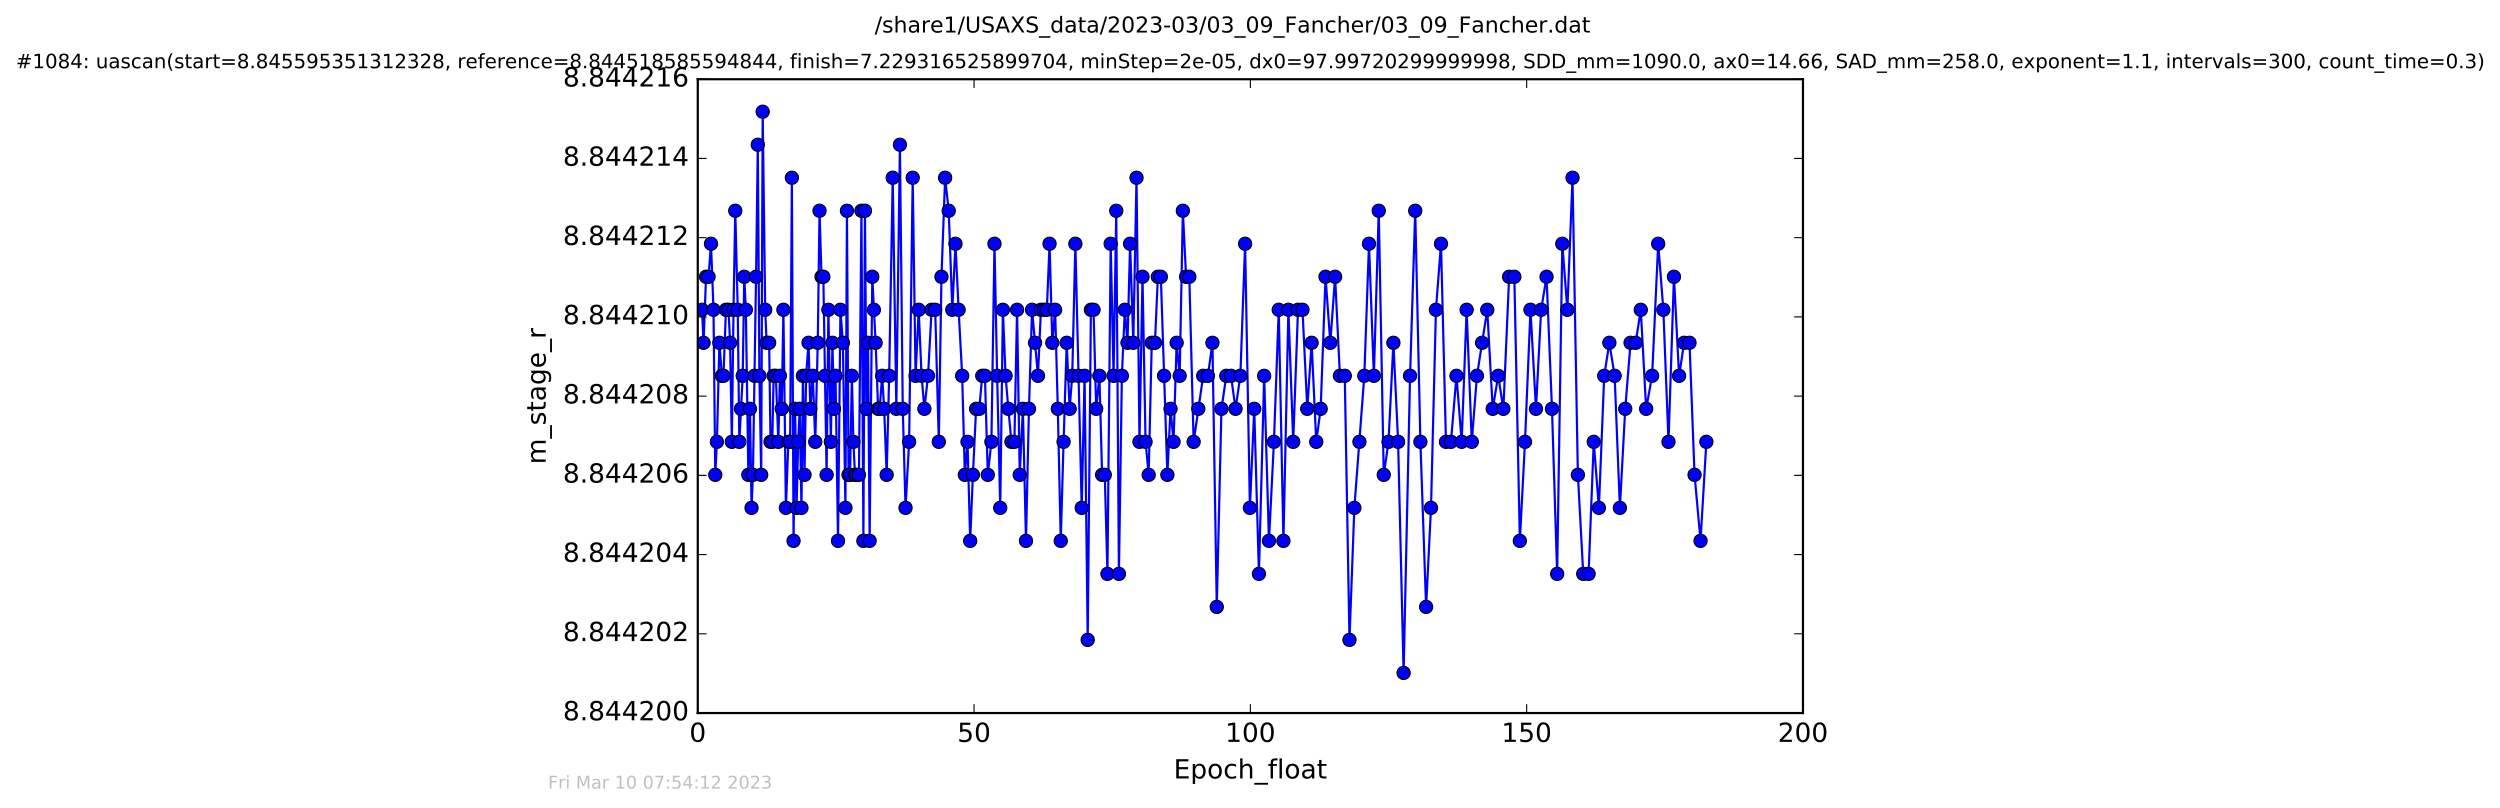 <?xml version="1.0" encoding="utf-8" standalone="no"?>
<!DOCTYPE svg PUBLIC "-//W3C//DTD SVG 1.1//EN"
  "http://www.w3.org/Graphics/SVG/1.1/DTD/svg11.dtd">
<!-- Created with matplotlib (http://matplotlib.org/) -->
<svg height="367pt" version="1.1" viewBox="0 0 1136 367" width="1136pt" xmlns="http://www.w3.org/2000/svg" xmlns:xlink="http://www.w3.org/1999/xlink">
 <defs>
  <style type="text/css">
*{stroke-linecap:butt;stroke-linejoin:round;stroke-miterlimit:100000;}
  </style>
 </defs>
 <g id="figure_1">
  <g id="patch_1">
   <path d="M 0 367.2 
L 1136.327 367.2 
L 1136.327 0 
L 0 0 
z
" style="fill:#ffffff;"/>
  </g>
  <g id="axes_1">
   <g id="patch_2">
    <path d="M 317.064 324 
L 819.264 324 
L 819.264 36 
L 317.064 36 
z
" style="fill:#ffffff;"/>
   </g>
   <g id="line2d_1">
    <path clip-path="url(#p35f0d8e433)" d="M 318.984 140.765 
L 319.691 155.765 
L 320.824 125.765 
L 321.956 125.765 
L 323.084 110.765 
L 324.213 140.765 
L 325.018 215.765 
L 325.762 200.765 
L 326.896 155.765 
L 328.029 170.765 
L 328.745 170.765 
L 329.868 140.765 
L 331.034 140.765 
L 331.75 155.765 
L 332.55 200.765 
L 333.301 140.765 
L 334.105 95.765 
L 335.227 140.765 
L 335.941 200.765 
L 337.492 170.765 
L 338.19 125.765 
L 338.911 140.765 
L 340.047 215.765 
L 340.79 185.765 
L 341.501 230.765 
L 342.127 215.765 
L 343.55 125.765 
L 344.346 65.765 
L 345.07 170.765 
L 345.889 215.765 
L 346.561 50.765 
L 347.708 140.765 
L 348.363 155.765 
L 349.497 155.765 
L 350.123 200.765 
L 350.916 200.765 
L 351.543 170.765 
L 352.544 170.765 
L 353.681 200.765 
L 354.39 170.765 
L 355.201 185.765 
L 355.978 140.765 
L 357.105 230.765 
L 358.235 200.765 
L 359.043 200.765 
L 359.827 80.765 
L 360.582 245.765 
L 361.305 185.765 
L 361.96 230.765 
L 362.692 200.765 
L 363.385 185.765 
L 364.178 230.765 
L 364.851 170.765 
L 365.568 215.765 
L 366.288 170.765 
L 367.404 155.765 
L 368.205 185.765 
L 369.327 170.765 
L 370.456 200.765 
L 371.592 155.765 
L 372.388 95.765 
L 373.303 125.765 
L 374.124 125.765 
L 375.612 215.765 
L 376.411 140.765 
L 377.534 200.765 
L 378.247 155.765 
L 378.953 185.765 
L 379.665 170.765 
L 380.792 245.765 
L 381.884 140.765 
L 383.013 155.765 
L 384.161 230.765 
L 384.854 95.765 
L 385.574 215.765 
L 386.274 215.765 
L 387.082 170.765 
L 387.794 200.765 
L 388.495 215.765 
L 390.305 215.765 
L 391.442 95.765 
L 392.326 245.765 
L 393.029 95.765 
L 393.728 185.765 
L 394.438 155.765 
L 395.157 245.765 
L 396.362 125.765 
L 397.885 155.765 
L 399.011 185.765 
L 399.72 185.765 
L 400.848 170.765 
L 401.767 185.765 
L 402.898 215.765 
L 404.035 170.765 
L 405.653 80.765 
L 407.29 185.765 
L 408.919 65.765 
L 410.215 185.765 
L 411.471 230.765 
L 413.102 200.765 
L 414.732 80.765 
L 416.031 170.765 
L 417.456 140.765 
L 418.752 170.765 
L 420.046 185.765 
L 421.694 170.765 
L 423.321 140.765 
L 424.946 140.765 
L 426.595 200.765 
L 427.798 125.765 
L 429.464 80.765 
L 431.096 95.765 
L 432.729 140.765 
L 434.164 110.765 
L 435.593 140.765 
L 437.21 170.765 
L 438.429 215.765 
L 439.635 200.765 
L 440.851 245.765 
L 442.079 215.765 
L 443.539 185.765 
L 444.963 185.765 
L 446.339 170.765 
L 447.549 170.765 
L 448.853 215.765 
L 450.495 200.765 
L 451.891 110.765 
L 453.095 170.765 
L 454.511 230.765 
L 455.706 140.765 
L 456.928 170.765 
L 458.187 185.765 
L 459.599 200.765 
L 460.94 200.765 
L 462.155 140.765 
L 463.366 215.765 
L 464.794 185.765 
L 466.21 245.765 
L 467.553 185.765 
L 468.97 140.765 
L 471.65 170.765 
L 472.993 140.765 
L 475.69 140.765 
L 476.917 110.765 
L 478.165 155.765 
L 479.444 140.765 
L 480.668 185.765 
L 482.003 245.765 
L 483.288 200.765 
L 484.707 155.765 
L 486.046 185.765 
L 487.219 170.765 
L 488.647 110.765 
L 491.53 230.765 
L 492.826 170.765 
L 494.251 290.765 
L 495.704 140.765 
L 496.903 140.765 
L 498.104 185.765 
L 499.572 170.765 
L 500.793 215.765 
L 502.011 215.765 
L 503.221 260.765 
L 504.692 110.765 
L 506.008 170.765 
L 507.228 95.765 
L 508.436 260.765 
L 509.779 170.765 
L 511.119 140.765 
L 512.328 155.765 
L 513.518 110.765 
L 514.968 155.765 
L 516.43 80.765 
L 517.776 200.765 
L 519.154 125.765 
L 520.539 200.765 
L 521.957 215.765 
L 523.352 155.765 
L 524.804 155.765 
L 526.14 125.765 
L 527.488 125.765 
L 530.457 215.765 
L 531.882 185.765 
L 533.258 200.765 
L 534.665 155.765 
L 536.035 170.765 
L 537.486 95.765 
L 538.95 125.765 
L 540.414 125.765 
L 542.385 200.765 
L 546.732 170.765 
L 548.873 170.765 
L 550.928 155.765 
L 552.896 275.765 
L 555.024 185.765 
L 557.239 170.765 
L 559.367 170.765 
L 561.426 185.765 
L 563.616 170.765 
L 565.78 110.765 
L 567.955 230.765 
L 569.924 185.765 
L 572.055 260.765 
L 574.435 170.765 
L 576.618 245.765 
L 578.871 200.765 
L 581.063 140.765 
L 583.189 245.765 
L 585.449 140.765 
L 587.633 200.765 
L 589.812 140.765 
L 591.851 140.765 
L 594.024 185.765 
L 596.002 155.765 
L 598.101 200.765 
L 600.11 185.765 
L 602.314 125.765 
L 604.491 155.765 
L 606.668 125.765 
L 608.857 170.765 
L 611.064 170.765 
L 613.199 290.765 
L 615.413 230.765 
L 619.944 170.765 
L 622.066 110.765 
L 624.285 170.765 
L 626.508 95.765 
L 628.774 215.765 
L 630.942 200.765 
L 633.159 155.765 
L 635.297 200.765 
L 637.8 305.765 
L 640.727 170.765 
L 643.077 95.765 
L 645.425 200.765 
L 648.017 275.765 
L 650.245 230.765 
L 652.489 140.765 
L 654.788 110.765 
L 657.047 200.765 
L 659.308 200.765 
L 661.822 170.765 
L 664.181 200.765 
L 666.437 140.765 
L 668.776 200.765 
L 671.119 170.765 
L 675.81 140.765 
L 678.281 185.765 
L 680.789 170.765 
L 683.129 185.765 
L 685.75 125.765 
L 688.112 125.765 
L 690.621 245.765 
L 692.957 200.765 
L 695.443 140.765 
L 697.946 185.765 
L 700.297 140.765 
L 702.752 125.765 
L 705.222 185.765 
L 707.568 260.765 
L 709.909 110.765 
L 712.21 140.765 
L 714.552 80.765 
L 716.987 215.765 
L 719.424 260.765 
L 721.853 260.765 
L 724.191 200.765 
L 726.53 230.765 
L 728.954 170.765 
L 731.292 155.765 
L 733.691 170.765 
L 736.075 230.765 
L 738.498 185.765 
L 740.926 155.765 
L 743.242 155.765 
L 745.57 140.765 
L 748.013 185.765 
L 750.723 170.765 
L 753.484 110.765 
L 755.824 140.765 
L 758.169 200.765 
L 760.645 125.765 
L 762.974 170.765 
L 765.274 155.765 
L 767.71 155.765 
L 770.004 215.765 
L 772.723 245.765 
L 775.366 200.765 
L 775.366 200.765 
" style="fill:none;stroke:#0000ff;stroke-linecap:square;"/>
    <defs>
     <path d="M 0 3 
C 0.796 3 1.559 2.684 2.121 2.121 
C 2.684 1.559 3 0.796 3 0 
C 3 -0.796 2.684 -1.559 2.121 -2.121 
C 1.559 -2.684 0.796 -3 0 -3 
C -0.796 -3 -1.559 -2.684 -2.121 -2.121 
C -2.684 -1.559 -3 -0.796 -3 0 
C -3 0.796 -2.684 1.559 -2.121 2.121 
C -1.559 2.684 -0.796 3 0 3 
z
" id="m70c9ca50bb" style="stroke:#000000;stroke-width:0.5;"/>
    </defs>
    <g clip-path="url(#p35f0d8e433)">
     <use style="fill:#0000ff;stroke:#000000;stroke-width:0.5;" x="318.984" xlink:href="#m70c9ca50bb" y="140.765"/>
     <use style="fill:#0000ff;stroke:#000000;stroke-width:0.5;" x="319.691" xlink:href="#m70c9ca50bb" y="155.765"/>
     <use style="fill:#0000ff;stroke:#000000;stroke-width:0.5;" x="320.824" xlink:href="#m70c9ca50bb" y="125.765"/>
     <use style="fill:#0000ff;stroke:#000000;stroke-width:0.5;" x="321.956" xlink:href="#m70c9ca50bb" y="125.765"/>
     <use style="fill:#0000ff;stroke:#000000;stroke-width:0.5;" x="323.084" xlink:href="#m70c9ca50bb" y="110.765"/>
     <use style="fill:#0000ff;stroke:#000000;stroke-width:0.5;" x="324.213" xlink:href="#m70c9ca50bb" y="140.765"/>
     <use style="fill:#0000ff;stroke:#000000;stroke-width:0.5;" x="325.018" xlink:href="#m70c9ca50bb" y="215.765"/>
     <use style="fill:#0000ff;stroke:#000000;stroke-width:0.5;" x="325.762" xlink:href="#m70c9ca50bb" y="200.765"/>
     <use style="fill:#0000ff;stroke:#000000;stroke-width:0.5;" x="326.896" xlink:href="#m70c9ca50bb" y="155.765"/>
     <use style="fill:#0000ff;stroke:#000000;stroke-width:0.5;" x="328.029" xlink:href="#m70c9ca50bb" y="170.765"/>
     <use style="fill:#0000ff;stroke:#000000;stroke-width:0.5;" x="328.745" xlink:href="#m70c9ca50bb" y="170.765"/>
     <use style="fill:#0000ff;stroke:#000000;stroke-width:0.5;" x="329.868" xlink:href="#m70c9ca50bb" y="140.765"/>
     <use style="fill:#0000ff;stroke:#000000;stroke-width:0.5;" x="331.034" xlink:href="#m70c9ca50bb" y="140.765"/>
     <use style="fill:#0000ff;stroke:#000000;stroke-width:0.5;" x="331.75" xlink:href="#m70c9ca50bb" y="155.765"/>
     <use style="fill:#0000ff;stroke:#000000;stroke-width:0.5;" x="332.55" xlink:href="#m70c9ca50bb" y="200.765"/>
     <use style="fill:#0000ff;stroke:#000000;stroke-width:0.5;" x="333.301" xlink:href="#m70c9ca50bb" y="140.765"/>
     <use style="fill:#0000ff;stroke:#000000;stroke-width:0.5;" x="334.105" xlink:href="#m70c9ca50bb" y="95.765"/>
     <use style="fill:#0000ff;stroke:#000000;stroke-width:0.5;" x="335.227" xlink:href="#m70c9ca50bb" y="140.765"/>
     <use style="fill:#0000ff;stroke:#000000;stroke-width:0.5;" x="335.941" xlink:href="#m70c9ca50bb" y="200.765"/>
     <use style="fill:#0000ff;stroke:#000000;stroke-width:0.5;" x="336.692" xlink:href="#m70c9ca50bb" y="185.765"/>
     <use style="fill:#0000ff;stroke:#000000;stroke-width:0.5;" x="337.492" xlink:href="#m70c9ca50bb" y="170.765"/>
     <use style="fill:#0000ff;stroke:#000000;stroke-width:0.5;" x="338.19" xlink:href="#m70c9ca50bb" y="125.765"/>
     <use style="fill:#0000ff;stroke:#000000;stroke-width:0.5;" x="338.911" xlink:href="#m70c9ca50bb" y="140.765"/>
     <use style="fill:#0000ff;stroke:#000000;stroke-width:0.5;" x="340.047" xlink:href="#m70c9ca50bb" y="215.765"/>
     <use style="fill:#0000ff;stroke:#000000;stroke-width:0.5;" x="340.79" xlink:href="#m70c9ca50bb" y="185.765"/>
     <use style="fill:#0000ff;stroke:#000000;stroke-width:0.5;" x="341.501" xlink:href="#m70c9ca50bb" y="230.765"/>
     <use style="fill:#0000ff;stroke:#000000;stroke-width:0.5;" x="342.127" xlink:href="#m70c9ca50bb" y="215.765"/>
     <use style="fill:#0000ff;stroke:#000000;stroke-width:0.5;" x="342.839" xlink:href="#m70c9ca50bb" y="170.765"/>
     <use style="fill:#0000ff;stroke:#000000;stroke-width:0.5;" x="343.55" xlink:href="#m70c9ca50bb" y="125.765"/>
     <use style="fill:#0000ff;stroke:#000000;stroke-width:0.5;" x="344.346" xlink:href="#m70c9ca50bb" y="65.765"/>
     <use style="fill:#0000ff;stroke:#000000;stroke-width:0.5;" x="345.07" xlink:href="#m70c9ca50bb" y="170.765"/>
     <use style="fill:#0000ff;stroke:#000000;stroke-width:0.5;" x="345.889" xlink:href="#m70c9ca50bb" y="215.765"/>
     <use style="fill:#0000ff;stroke:#000000;stroke-width:0.5;" x="346.561" xlink:href="#m70c9ca50bb" y="50.765"/>
     <use style="fill:#0000ff;stroke:#000000;stroke-width:0.5;" x="347.708" xlink:href="#m70c9ca50bb" y="140.765"/>
     <use style="fill:#0000ff;stroke:#000000;stroke-width:0.5;" x="348.363" xlink:href="#m70c9ca50bb" y="155.765"/>
     <use style="fill:#0000ff;stroke:#000000;stroke-width:0.5;" x="349.497" xlink:href="#m70c9ca50bb" y="155.765"/>
     <use style="fill:#0000ff;stroke:#000000;stroke-width:0.5;" x="350.123" xlink:href="#m70c9ca50bb" y="200.765"/>
     <use style="fill:#0000ff;stroke:#000000;stroke-width:0.5;" x="350.916" xlink:href="#m70c9ca50bb" y="200.765"/>
     <use style="fill:#0000ff;stroke:#000000;stroke-width:0.5;" x="351.543" xlink:href="#m70c9ca50bb" y="170.765"/>
     <use style="fill:#0000ff;stroke:#000000;stroke-width:0.5;" x="352.544" xlink:href="#m70c9ca50bb" y="170.765"/>
     <use style="fill:#0000ff;stroke:#000000;stroke-width:0.5;" x="353.681" xlink:href="#m70c9ca50bb" y="200.765"/>
     <use style="fill:#0000ff;stroke:#000000;stroke-width:0.5;" x="354.39" xlink:href="#m70c9ca50bb" y="170.765"/>
     <use style="fill:#0000ff;stroke:#000000;stroke-width:0.5;" x="355.201" xlink:href="#m70c9ca50bb" y="185.765"/>
     <use style="fill:#0000ff;stroke:#000000;stroke-width:0.5;" x="355.978" xlink:href="#m70c9ca50bb" y="140.765"/>
     <use style="fill:#0000ff;stroke:#000000;stroke-width:0.5;" x="357.105" xlink:href="#m70c9ca50bb" y="230.765"/>
     <use style="fill:#0000ff;stroke:#000000;stroke-width:0.5;" x="358.235" xlink:href="#m70c9ca50bb" y="200.765"/>
     <use style="fill:#0000ff;stroke:#000000;stroke-width:0.5;" x="359.043" xlink:href="#m70c9ca50bb" y="200.765"/>
     <use style="fill:#0000ff;stroke:#000000;stroke-width:0.5;" x="359.827" xlink:href="#m70c9ca50bb" y="80.765"/>
     <use style="fill:#0000ff;stroke:#000000;stroke-width:0.5;" x="360.582" xlink:href="#m70c9ca50bb" y="245.765"/>
     <use style="fill:#0000ff;stroke:#000000;stroke-width:0.5;" x="361.305" xlink:href="#m70c9ca50bb" y="185.765"/>
     <use style="fill:#0000ff;stroke:#000000;stroke-width:0.5;" x="361.96" xlink:href="#m70c9ca50bb" y="230.765"/>
     <use style="fill:#0000ff;stroke:#000000;stroke-width:0.5;" x="362.692" xlink:href="#m70c9ca50bb" y="200.765"/>
     <use style="fill:#0000ff;stroke:#000000;stroke-width:0.5;" x="363.385" xlink:href="#m70c9ca50bb" y="185.765"/>
     <use style="fill:#0000ff;stroke:#000000;stroke-width:0.5;" x="364.178" xlink:href="#m70c9ca50bb" y="230.765"/>
     <use style="fill:#0000ff;stroke:#000000;stroke-width:0.5;" x="364.851" xlink:href="#m70c9ca50bb" y="170.765"/>
     <use style="fill:#0000ff;stroke:#000000;stroke-width:0.5;" x="365.568" xlink:href="#m70c9ca50bb" y="215.765"/>
     <use style="fill:#0000ff;stroke:#000000;stroke-width:0.5;" x="366.288" xlink:href="#m70c9ca50bb" y="170.765"/>
     <use style="fill:#0000ff;stroke:#000000;stroke-width:0.5;" x="367.404" xlink:href="#m70c9ca50bb" y="155.765"/>
     <use style="fill:#0000ff;stroke:#000000;stroke-width:0.5;" x="368.205" xlink:href="#m70c9ca50bb" y="185.765"/>
     <use style="fill:#0000ff;stroke:#000000;stroke-width:0.5;" x="369.327" xlink:href="#m70c9ca50bb" y="170.765"/>
     <use style="fill:#0000ff;stroke:#000000;stroke-width:0.5;" x="370.456" xlink:href="#m70c9ca50bb" y="200.765"/>
     <use style="fill:#0000ff;stroke:#000000;stroke-width:0.5;" x="371.592" xlink:href="#m70c9ca50bb" y="155.765"/>
     <use style="fill:#0000ff;stroke:#000000;stroke-width:0.5;" x="372.388" xlink:href="#m70c9ca50bb" y="95.765"/>
     <use style="fill:#0000ff;stroke:#000000;stroke-width:0.5;" x="373.303" xlink:href="#m70c9ca50bb" y="125.765"/>
     <use style="fill:#0000ff;stroke:#000000;stroke-width:0.5;" x="374.124" xlink:href="#m70c9ca50bb" y="125.765"/>
     <use style="fill:#0000ff;stroke:#000000;stroke-width:0.5;" x="374.899" xlink:href="#m70c9ca50bb" y="170.765"/>
     <use style="fill:#0000ff;stroke:#000000;stroke-width:0.5;" x="375.612" xlink:href="#m70c9ca50bb" y="215.765"/>
     <use style="fill:#0000ff;stroke:#000000;stroke-width:0.5;" x="376.411" xlink:href="#m70c9ca50bb" y="140.765"/>
     <use style="fill:#0000ff;stroke:#000000;stroke-width:0.5;" x="377.534" xlink:href="#m70c9ca50bb" y="200.765"/>
     <use style="fill:#0000ff;stroke:#000000;stroke-width:0.5;" x="378.247" xlink:href="#m70c9ca50bb" y="155.765"/>
     <use style="fill:#0000ff;stroke:#000000;stroke-width:0.5;" x="378.953" xlink:href="#m70c9ca50bb" y="185.765"/>
     <use style="fill:#0000ff;stroke:#000000;stroke-width:0.5;" x="379.665" xlink:href="#m70c9ca50bb" y="170.765"/>
     <use style="fill:#0000ff;stroke:#000000;stroke-width:0.5;" x="380.792" xlink:href="#m70c9ca50bb" y="245.765"/>
     <use style="fill:#0000ff;stroke:#000000;stroke-width:0.5;" x="381.884" xlink:href="#m70c9ca50bb" y="140.765"/>
     <use style="fill:#0000ff;stroke:#000000;stroke-width:0.5;" x="383.013" xlink:href="#m70c9ca50bb" y="155.765"/>
     <use style="fill:#0000ff;stroke:#000000;stroke-width:0.5;" x="384.161" xlink:href="#m70c9ca50bb" y="230.765"/>
     <use style="fill:#0000ff;stroke:#000000;stroke-width:0.5;" x="384.854" xlink:href="#m70c9ca50bb" y="95.765"/>
     <use style="fill:#0000ff;stroke:#000000;stroke-width:0.5;" x="385.574" xlink:href="#m70c9ca50bb" y="215.765"/>
     <use style="fill:#0000ff;stroke:#000000;stroke-width:0.5;" x="386.274" xlink:href="#m70c9ca50bb" y="215.765"/>
     <use style="fill:#0000ff;stroke:#000000;stroke-width:0.5;" x="387.082" xlink:href="#m70c9ca50bb" y="170.765"/>
     <use style="fill:#0000ff;stroke:#000000;stroke-width:0.5;" x="387.794" xlink:href="#m70c9ca50bb" y="200.765"/>
     <use style="fill:#0000ff;stroke:#000000;stroke-width:0.5;" x="388.495" xlink:href="#m70c9ca50bb" y="215.765"/>
     <use style="fill:#0000ff;stroke:#000000;stroke-width:0.5;" x="389.187" xlink:href="#m70c9ca50bb" y="215.765"/>
     <use style="fill:#0000ff;stroke:#000000;stroke-width:0.5;" x="390.305" xlink:href="#m70c9ca50bb" y="215.765"/>
     <use style="fill:#0000ff;stroke:#000000;stroke-width:0.5;" x="391.442" xlink:href="#m70c9ca50bb" y="95.765"/>
     <use style="fill:#0000ff;stroke:#000000;stroke-width:0.5;" x="392.326" xlink:href="#m70c9ca50bb" y="245.765"/>
     <use style="fill:#0000ff;stroke:#000000;stroke-width:0.5;" x="393.029" xlink:href="#m70c9ca50bb" y="95.765"/>
     <use style="fill:#0000ff;stroke:#000000;stroke-width:0.5;" x="393.728" xlink:href="#m70c9ca50bb" y="185.765"/>
     <use style="fill:#0000ff;stroke:#000000;stroke-width:0.5;" x="394.438" xlink:href="#m70c9ca50bb" y="155.765"/>
     <use style="fill:#0000ff;stroke:#000000;stroke-width:0.5;" x="395.157" xlink:href="#m70c9ca50bb" y="245.765"/>
     <use style="fill:#0000ff;stroke:#000000;stroke-width:0.5;" x="396.362" xlink:href="#m70c9ca50bb" y="125.765"/>
     <use style="fill:#0000ff;stroke:#000000;stroke-width:0.5;" x="397.082" xlink:href="#m70c9ca50bb" y="140.765"/>
     <use style="fill:#0000ff;stroke:#000000;stroke-width:0.5;" x="397.885" xlink:href="#m70c9ca50bb" y="155.765"/>
     <use style="fill:#0000ff;stroke:#000000;stroke-width:0.5;" x="399.011" xlink:href="#m70c9ca50bb" y="185.765"/>
     <use style="fill:#0000ff;stroke:#000000;stroke-width:0.5;" x="399.72" xlink:href="#m70c9ca50bb" y="185.765"/>
     <use style="fill:#0000ff;stroke:#000000;stroke-width:0.5;" x="400.848" xlink:href="#m70c9ca50bb" y="170.765"/>
     <use style="fill:#0000ff;stroke:#000000;stroke-width:0.5;" x="401.767" xlink:href="#m70c9ca50bb" y="185.765"/>
     <use style="fill:#0000ff;stroke:#000000;stroke-width:0.5;" x="402.898" xlink:href="#m70c9ca50bb" y="215.765"/>
     <use style="fill:#0000ff;stroke:#000000;stroke-width:0.5;" x="404.035" xlink:href="#m70c9ca50bb" y="170.765"/>
     <use style="fill:#0000ff;stroke:#000000;stroke-width:0.5;" x="405.653" xlink:href="#m70c9ca50bb" y="80.765"/>
     <use style="fill:#0000ff;stroke:#000000;stroke-width:0.5;" x="407.29" xlink:href="#m70c9ca50bb" y="185.765"/>
     <use style="fill:#0000ff;stroke:#000000;stroke-width:0.5;" x="408.919" xlink:href="#m70c9ca50bb" y="65.765"/>
     <use style="fill:#0000ff;stroke:#000000;stroke-width:0.5;" x="410.215" xlink:href="#m70c9ca50bb" y="185.765"/>
     <use style="fill:#0000ff;stroke:#000000;stroke-width:0.5;" x="411.471" xlink:href="#m70c9ca50bb" y="230.765"/>
     <use style="fill:#0000ff;stroke:#000000;stroke-width:0.5;" x="413.102" xlink:href="#m70c9ca50bb" y="200.765"/>
     <use style="fill:#0000ff;stroke:#000000;stroke-width:0.5;" x="414.732" xlink:href="#m70c9ca50bb" y="80.765"/>
     <use style="fill:#0000ff;stroke:#000000;stroke-width:0.5;" x="416.031" xlink:href="#m70c9ca50bb" y="170.765"/>
     <use style="fill:#0000ff;stroke:#000000;stroke-width:0.5;" x="417.456" xlink:href="#m70c9ca50bb" y="140.765"/>
     <use style="fill:#0000ff;stroke:#000000;stroke-width:0.5;" x="418.752" xlink:href="#m70c9ca50bb" y="170.765"/>
     <use style="fill:#0000ff;stroke:#000000;stroke-width:0.5;" x="420.046" xlink:href="#m70c9ca50bb" y="185.765"/>
     <use style="fill:#0000ff;stroke:#000000;stroke-width:0.5;" x="421.694" xlink:href="#m70c9ca50bb" y="170.765"/>
     <use style="fill:#0000ff;stroke:#000000;stroke-width:0.5;" x="423.321" xlink:href="#m70c9ca50bb" y="140.765"/>
     <use style="fill:#0000ff;stroke:#000000;stroke-width:0.5;" x="424.946" xlink:href="#m70c9ca50bb" y="140.765"/>
     <use style="fill:#0000ff;stroke:#000000;stroke-width:0.5;" x="426.595" xlink:href="#m70c9ca50bb" y="200.765"/>
     <use style="fill:#0000ff;stroke:#000000;stroke-width:0.5;" x="427.798" xlink:href="#m70c9ca50bb" y="125.765"/>
     <use style="fill:#0000ff;stroke:#000000;stroke-width:0.5;" x="429.464" xlink:href="#m70c9ca50bb" y="80.765"/>
     <use style="fill:#0000ff;stroke:#000000;stroke-width:0.5;" x="431.096" xlink:href="#m70c9ca50bb" y="95.765"/>
     <use style="fill:#0000ff;stroke:#000000;stroke-width:0.5;" x="432.729" xlink:href="#m70c9ca50bb" y="140.765"/>
     <use style="fill:#0000ff;stroke:#000000;stroke-width:0.5;" x="434.164" xlink:href="#m70c9ca50bb" y="110.765"/>
     <use style="fill:#0000ff;stroke:#000000;stroke-width:0.5;" x="435.593" xlink:href="#m70c9ca50bb" y="140.765"/>
     <use style="fill:#0000ff;stroke:#000000;stroke-width:0.5;" x="437.21" xlink:href="#m70c9ca50bb" y="170.765"/>
     <use style="fill:#0000ff;stroke:#000000;stroke-width:0.5;" x="438.429" xlink:href="#m70c9ca50bb" y="215.765"/>
     <use style="fill:#0000ff;stroke:#000000;stroke-width:0.5;" x="439.635" xlink:href="#m70c9ca50bb" y="200.765"/>
     <use style="fill:#0000ff;stroke:#000000;stroke-width:0.5;" x="440.851" xlink:href="#m70c9ca50bb" y="245.765"/>
     <use style="fill:#0000ff;stroke:#000000;stroke-width:0.5;" x="442.079" xlink:href="#m70c9ca50bb" y="215.765"/>
     <use style="fill:#0000ff;stroke:#000000;stroke-width:0.5;" x="443.539" xlink:href="#m70c9ca50bb" y="185.765"/>
     <use style="fill:#0000ff;stroke:#000000;stroke-width:0.5;" x="444.963" xlink:href="#m70c9ca50bb" y="185.765"/>
     <use style="fill:#0000ff;stroke:#000000;stroke-width:0.5;" x="446.339" xlink:href="#m70c9ca50bb" y="170.765"/>
     <use style="fill:#0000ff;stroke:#000000;stroke-width:0.5;" x="447.549" xlink:href="#m70c9ca50bb" y="170.765"/>
     <use style="fill:#0000ff;stroke:#000000;stroke-width:0.5;" x="448.853" xlink:href="#m70c9ca50bb" y="215.765"/>
     <use style="fill:#0000ff;stroke:#000000;stroke-width:0.5;" x="450.495" xlink:href="#m70c9ca50bb" y="200.765"/>
     <use style="fill:#0000ff;stroke:#000000;stroke-width:0.5;" x="451.891" xlink:href="#m70c9ca50bb" y="110.765"/>
     <use style="fill:#0000ff;stroke:#000000;stroke-width:0.5;" x="453.095" xlink:href="#m70c9ca50bb" y="170.765"/>
     <use style="fill:#0000ff;stroke:#000000;stroke-width:0.5;" x="454.511" xlink:href="#m70c9ca50bb" y="230.765"/>
     <use style="fill:#0000ff;stroke:#000000;stroke-width:0.5;" x="455.706" xlink:href="#m70c9ca50bb" y="140.765"/>
     <use style="fill:#0000ff;stroke:#000000;stroke-width:0.5;" x="456.928" xlink:href="#m70c9ca50bb" y="170.765"/>
     <use style="fill:#0000ff;stroke:#000000;stroke-width:0.5;" x="458.187" xlink:href="#m70c9ca50bb" y="185.765"/>
     <use style="fill:#0000ff;stroke:#000000;stroke-width:0.5;" x="459.599" xlink:href="#m70c9ca50bb" y="200.765"/>
     <use style="fill:#0000ff;stroke:#000000;stroke-width:0.5;" x="460.94" xlink:href="#m70c9ca50bb" y="200.765"/>
     <use style="fill:#0000ff;stroke:#000000;stroke-width:0.5;" x="462.155" xlink:href="#m70c9ca50bb" y="140.765"/>
     <use style="fill:#0000ff;stroke:#000000;stroke-width:0.5;" x="463.366" xlink:href="#m70c9ca50bb" y="215.765"/>
     <use style="fill:#0000ff;stroke:#000000;stroke-width:0.5;" x="464.794" xlink:href="#m70c9ca50bb" y="185.765"/>
     <use style="fill:#0000ff;stroke:#000000;stroke-width:0.5;" x="466.21" xlink:href="#m70c9ca50bb" y="245.765"/>
     <use style="fill:#0000ff;stroke:#000000;stroke-width:0.5;" x="467.553" xlink:href="#m70c9ca50bb" y="185.765"/>
     <use style="fill:#0000ff;stroke:#000000;stroke-width:0.5;" x="468.97" xlink:href="#m70c9ca50bb" y="140.765"/>
     <use style="fill:#0000ff;stroke:#000000;stroke-width:0.5;" x="470.316" xlink:href="#m70c9ca50bb" y="155.765"/>
     <use style="fill:#0000ff;stroke:#000000;stroke-width:0.5;" x="471.65" xlink:href="#m70c9ca50bb" y="170.765"/>
     <use style="fill:#0000ff;stroke:#000000;stroke-width:0.5;" x="472.993" xlink:href="#m70c9ca50bb" y="140.765"/>
     <use style="fill:#0000ff;stroke:#000000;stroke-width:0.5;" x="474.4" xlink:href="#m70c9ca50bb" y="140.765"/>
     <use style="fill:#0000ff;stroke:#000000;stroke-width:0.5;" x="475.69" xlink:href="#m70c9ca50bb" y="140.765"/>
     <use style="fill:#0000ff;stroke:#000000;stroke-width:0.5;" x="476.917" xlink:href="#m70c9ca50bb" y="110.765"/>
     <use style="fill:#0000ff;stroke:#000000;stroke-width:0.5;" x="478.165" xlink:href="#m70c9ca50bb" y="155.765"/>
     <use style="fill:#0000ff;stroke:#000000;stroke-width:0.5;" x="479.444" xlink:href="#m70c9ca50bb" y="140.765"/>
     <use style="fill:#0000ff;stroke:#000000;stroke-width:0.5;" x="480.668" xlink:href="#m70c9ca50bb" y="185.765"/>
     <use style="fill:#0000ff;stroke:#000000;stroke-width:0.5;" x="482.003" xlink:href="#m70c9ca50bb" y="245.765"/>
     <use style="fill:#0000ff;stroke:#000000;stroke-width:0.5;" x="483.288" xlink:href="#m70c9ca50bb" y="200.765"/>
     <use style="fill:#0000ff;stroke:#000000;stroke-width:0.5;" x="484.707" xlink:href="#m70c9ca50bb" y="155.765"/>
     <use style="fill:#0000ff;stroke:#000000;stroke-width:0.5;" x="486.046" xlink:href="#m70c9ca50bb" y="185.765"/>
     <use style="fill:#0000ff;stroke:#000000;stroke-width:0.5;" x="487.219" xlink:href="#m70c9ca50bb" y="170.765"/>
     <use style="fill:#0000ff;stroke:#000000;stroke-width:0.5;" x="488.647" xlink:href="#m70c9ca50bb" y="110.765"/>
     <use style="fill:#0000ff;stroke:#000000;stroke-width:0.5;" x="490.113" xlink:href="#m70c9ca50bb" y="170.765"/>
     <use style="fill:#0000ff;stroke:#000000;stroke-width:0.5;" x="491.53" xlink:href="#m70c9ca50bb" y="230.765"/>
     <use style="fill:#0000ff;stroke:#000000;stroke-width:0.5;" x="492.826" xlink:href="#m70c9ca50bb" y="170.765"/>
     <use style="fill:#0000ff;stroke:#000000;stroke-width:0.5;" x="494.251" xlink:href="#m70c9ca50bb" y="290.765"/>
     <use style="fill:#0000ff;stroke:#000000;stroke-width:0.5;" x="495.704" xlink:href="#m70c9ca50bb" y="140.765"/>
     <use style="fill:#0000ff;stroke:#000000;stroke-width:0.5;" x="496.903" xlink:href="#m70c9ca50bb" y="140.765"/>
     <use style="fill:#0000ff;stroke:#000000;stroke-width:0.5;" x="498.104" xlink:href="#m70c9ca50bb" y="185.765"/>
     <use style="fill:#0000ff;stroke:#000000;stroke-width:0.5;" x="499.572" xlink:href="#m70c9ca50bb" y="170.765"/>
     <use style="fill:#0000ff;stroke:#000000;stroke-width:0.5;" x="500.793" xlink:href="#m70c9ca50bb" y="215.765"/>
     <use style="fill:#0000ff;stroke:#000000;stroke-width:0.5;" x="502.011" xlink:href="#m70c9ca50bb" y="215.765"/>
     <use style="fill:#0000ff;stroke:#000000;stroke-width:0.5;" x="503.221" xlink:href="#m70c9ca50bb" y="260.765"/>
     <use style="fill:#0000ff;stroke:#000000;stroke-width:0.5;" x="504.692" xlink:href="#m70c9ca50bb" y="110.765"/>
     <use style="fill:#0000ff;stroke:#000000;stroke-width:0.5;" x="506.008" xlink:href="#m70c9ca50bb" y="170.765"/>
     <use style="fill:#0000ff;stroke:#000000;stroke-width:0.5;" x="507.228" xlink:href="#m70c9ca50bb" y="95.765"/>
     <use style="fill:#0000ff;stroke:#000000;stroke-width:0.5;" x="508.436" xlink:href="#m70c9ca50bb" y="260.765"/>
     <use style="fill:#0000ff;stroke:#000000;stroke-width:0.5;" x="509.779" xlink:href="#m70c9ca50bb" y="170.765"/>
     <use style="fill:#0000ff;stroke:#000000;stroke-width:0.5;" x="511.119" xlink:href="#m70c9ca50bb" y="140.765"/>
     <use style="fill:#0000ff;stroke:#000000;stroke-width:0.5;" x="512.328" xlink:href="#m70c9ca50bb" y="155.765"/>
     <use style="fill:#0000ff;stroke:#000000;stroke-width:0.5;" x="513.518" xlink:href="#m70c9ca50bb" y="110.765"/>
     <use style="fill:#0000ff;stroke:#000000;stroke-width:0.5;" x="514.968" xlink:href="#m70c9ca50bb" y="155.765"/>
     <use style="fill:#0000ff;stroke:#000000;stroke-width:0.5;" x="516.43" xlink:href="#m70c9ca50bb" y="80.765"/>
     <use style="fill:#0000ff;stroke:#000000;stroke-width:0.5;" x="517.776" xlink:href="#m70c9ca50bb" y="200.765"/>
     <use style="fill:#0000ff;stroke:#000000;stroke-width:0.5;" x="519.154" xlink:href="#m70c9ca50bb" y="125.765"/>
     <use style="fill:#0000ff;stroke:#000000;stroke-width:0.5;" x="520.539" xlink:href="#m70c9ca50bb" y="200.765"/>
     <use style="fill:#0000ff;stroke:#000000;stroke-width:0.5;" x="521.957" xlink:href="#m70c9ca50bb" y="215.765"/>
     <use style="fill:#0000ff;stroke:#000000;stroke-width:0.5;" x="523.352" xlink:href="#m70c9ca50bb" y="155.765"/>
     <use style="fill:#0000ff;stroke:#000000;stroke-width:0.5;" x="524.804" xlink:href="#m70c9ca50bb" y="155.765"/>
     <use style="fill:#0000ff;stroke:#000000;stroke-width:0.5;" x="526.14" xlink:href="#m70c9ca50bb" y="125.765"/>
     <use style="fill:#0000ff;stroke:#000000;stroke-width:0.5;" x="527.488" xlink:href="#m70c9ca50bb" y="125.765"/>
     <use style="fill:#0000ff;stroke:#000000;stroke-width:0.5;" x="528.952" xlink:href="#m70c9ca50bb" y="170.765"/>
     <use style="fill:#0000ff;stroke:#000000;stroke-width:0.5;" x="530.457" xlink:href="#m70c9ca50bb" y="215.765"/>
     <use style="fill:#0000ff;stroke:#000000;stroke-width:0.5;" x="531.882" xlink:href="#m70c9ca50bb" y="185.765"/>
     <use style="fill:#0000ff;stroke:#000000;stroke-width:0.5;" x="533.258" xlink:href="#m70c9ca50bb" y="200.765"/>
     <use style="fill:#0000ff;stroke:#000000;stroke-width:0.5;" x="534.665" xlink:href="#m70c9ca50bb" y="155.765"/>
     <use style="fill:#0000ff;stroke:#000000;stroke-width:0.5;" x="536.035" xlink:href="#m70c9ca50bb" y="170.765"/>
     <use style="fill:#0000ff;stroke:#000000;stroke-width:0.5;" x="537.486" xlink:href="#m70c9ca50bb" y="95.765"/>
     <use style="fill:#0000ff;stroke:#000000;stroke-width:0.5;" x="538.95" xlink:href="#m70c9ca50bb" y="125.765"/>
     <use style="fill:#0000ff;stroke:#000000;stroke-width:0.5;" x="540.414" xlink:href="#m70c9ca50bb" y="125.765"/>
     <use style="fill:#0000ff;stroke:#000000;stroke-width:0.5;" x="542.385" xlink:href="#m70c9ca50bb" y="200.765"/>
     <use style="fill:#0000ff;stroke:#000000;stroke-width:0.5;" x="544.515" xlink:href="#m70c9ca50bb" y="185.765"/>
     <use style="fill:#0000ff;stroke:#000000;stroke-width:0.5;" x="546.732" xlink:href="#m70c9ca50bb" y="170.765"/>
     <use style="fill:#0000ff;stroke:#000000;stroke-width:0.5;" x="548.873" xlink:href="#m70c9ca50bb" y="170.765"/>
     <use style="fill:#0000ff;stroke:#000000;stroke-width:0.5;" x="550.928" xlink:href="#m70c9ca50bb" y="155.765"/>
     <use style="fill:#0000ff;stroke:#000000;stroke-width:0.5;" x="552.896" xlink:href="#m70c9ca50bb" y="275.765"/>
     <use style="fill:#0000ff;stroke:#000000;stroke-width:0.5;" x="555.024" xlink:href="#m70c9ca50bb" y="185.765"/>
     <use style="fill:#0000ff;stroke:#000000;stroke-width:0.5;" x="557.239" xlink:href="#m70c9ca50bb" y="170.765"/>
     <use style="fill:#0000ff;stroke:#000000;stroke-width:0.5;" x="559.367" xlink:href="#m70c9ca50bb" y="170.765"/>
     <use style="fill:#0000ff;stroke:#000000;stroke-width:0.5;" x="561.426" xlink:href="#m70c9ca50bb" y="185.765"/>
     <use style="fill:#0000ff;stroke:#000000;stroke-width:0.5;" x="563.616" xlink:href="#m70c9ca50bb" y="170.765"/>
     <use style="fill:#0000ff;stroke:#000000;stroke-width:0.5;" x="565.78" xlink:href="#m70c9ca50bb" y="110.765"/>
     <use style="fill:#0000ff;stroke:#000000;stroke-width:0.5;" x="567.955" xlink:href="#m70c9ca50bb" y="230.765"/>
     <use style="fill:#0000ff;stroke:#000000;stroke-width:0.5;" x="569.924" xlink:href="#m70c9ca50bb" y="185.765"/>
     <use style="fill:#0000ff;stroke:#000000;stroke-width:0.5;" x="572.055" xlink:href="#m70c9ca50bb" y="260.765"/>
     <use style="fill:#0000ff;stroke:#000000;stroke-width:0.5;" x="574.435" xlink:href="#m70c9ca50bb" y="170.765"/>
     <use style="fill:#0000ff;stroke:#000000;stroke-width:0.5;" x="576.618" xlink:href="#m70c9ca50bb" y="245.765"/>
     <use style="fill:#0000ff;stroke:#000000;stroke-width:0.5;" x="578.871" xlink:href="#m70c9ca50bb" y="200.765"/>
     <use style="fill:#0000ff;stroke:#000000;stroke-width:0.5;" x="581.063" xlink:href="#m70c9ca50bb" y="140.765"/>
     <use style="fill:#0000ff;stroke:#000000;stroke-width:0.5;" x="583.189" xlink:href="#m70c9ca50bb" y="245.765"/>
     <use style="fill:#0000ff;stroke:#000000;stroke-width:0.5;" x="585.449" xlink:href="#m70c9ca50bb" y="140.765"/>
     <use style="fill:#0000ff;stroke:#000000;stroke-width:0.5;" x="587.633" xlink:href="#m70c9ca50bb" y="200.765"/>
     <use style="fill:#0000ff;stroke:#000000;stroke-width:0.5;" x="589.812" xlink:href="#m70c9ca50bb" y="140.765"/>
     <use style="fill:#0000ff;stroke:#000000;stroke-width:0.5;" x="591.851" xlink:href="#m70c9ca50bb" y="140.765"/>
     <use style="fill:#0000ff;stroke:#000000;stroke-width:0.5;" x="594.024" xlink:href="#m70c9ca50bb" y="185.765"/>
     <use style="fill:#0000ff;stroke:#000000;stroke-width:0.5;" x="596.002" xlink:href="#m70c9ca50bb" y="155.765"/>
     <use style="fill:#0000ff;stroke:#000000;stroke-width:0.5;" x="598.101" xlink:href="#m70c9ca50bb" y="200.765"/>
     <use style="fill:#0000ff;stroke:#000000;stroke-width:0.5;" x="600.11" xlink:href="#m70c9ca50bb" y="185.765"/>
     <use style="fill:#0000ff;stroke:#000000;stroke-width:0.5;" x="602.314" xlink:href="#m70c9ca50bb" y="125.765"/>
     <use style="fill:#0000ff;stroke:#000000;stroke-width:0.5;" x="604.491" xlink:href="#m70c9ca50bb" y="155.765"/>
     <use style="fill:#0000ff;stroke:#000000;stroke-width:0.5;" x="606.668" xlink:href="#m70c9ca50bb" y="125.765"/>
     <use style="fill:#0000ff;stroke:#000000;stroke-width:0.5;" x="608.857" xlink:href="#m70c9ca50bb" y="170.765"/>
     <use style="fill:#0000ff;stroke:#000000;stroke-width:0.5;" x="611.064" xlink:href="#m70c9ca50bb" y="170.765"/>
     <use style="fill:#0000ff;stroke:#000000;stroke-width:0.5;" x="613.199" xlink:href="#m70c9ca50bb" y="290.765"/>
     <use style="fill:#0000ff;stroke:#000000;stroke-width:0.5;" x="615.413" xlink:href="#m70c9ca50bb" y="230.765"/>
     <use style="fill:#0000ff;stroke:#000000;stroke-width:0.5;" x="617.727" xlink:href="#m70c9ca50bb" y="200.765"/>
     <use style="fill:#0000ff;stroke:#000000;stroke-width:0.5;" x="619.944" xlink:href="#m70c9ca50bb" y="170.765"/>
     <use style="fill:#0000ff;stroke:#000000;stroke-width:0.5;" x="622.066" xlink:href="#m70c9ca50bb" y="110.765"/>
     <use style="fill:#0000ff;stroke:#000000;stroke-width:0.5;" x="624.285" xlink:href="#m70c9ca50bb" y="170.765"/>
     <use style="fill:#0000ff;stroke:#000000;stroke-width:0.5;" x="626.508" xlink:href="#m70c9ca50bb" y="95.765"/>
     <use style="fill:#0000ff;stroke:#000000;stroke-width:0.5;" x="628.774" xlink:href="#m70c9ca50bb" y="215.765"/>
     <use style="fill:#0000ff;stroke:#000000;stroke-width:0.5;" x="630.942" xlink:href="#m70c9ca50bb" y="200.765"/>
     <use style="fill:#0000ff;stroke:#000000;stroke-width:0.5;" x="633.159" xlink:href="#m70c9ca50bb" y="155.765"/>
     <use style="fill:#0000ff;stroke:#000000;stroke-width:0.5;" x="635.297" xlink:href="#m70c9ca50bb" y="200.765"/>
     <use style="fill:#0000ff;stroke:#000000;stroke-width:0.5;" x="637.8" xlink:href="#m70c9ca50bb" y="305.765"/>
     <use style="fill:#0000ff;stroke:#000000;stroke-width:0.5;" x="640.727" xlink:href="#m70c9ca50bb" y="170.765"/>
     <use style="fill:#0000ff;stroke:#000000;stroke-width:0.5;" x="643.077" xlink:href="#m70c9ca50bb" y="95.765"/>
     <use style="fill:#0000ff;stroke:#000000;stroke-width:0.5;" x="645.425" xlink:href="#m70c9ca50bb" y="200.765"/>
     <use style="fill:#0000ff;stroke:#000000;stroke-width:0.5;" x="648.017" xlink:href="#m70c9ca50bb" y="275.765"/>
     <use style="fill:#0000ff;stroke:#000000;stroke-width:0.5;" x="650.245" xlink:href="#m70c9ca50bb" y="230.765"/>
     <use style="fill:#0000ff;stroke:#000000;stroke-width:0.5;" x="652.489" xlink:href="#m70c9ca50bb" y="140.765"/>
     <use style="fill:#0000ff;stroke:#000000;stroke-width:0.5;" x="654.788" xlink:href="#m70c9ca50bb" y="110.765"/>
     <use style="fill:#0000ff;stroke:#000000;stroke-width:0.5;" x="657.047" xlink:href="#m70c9ca50bb" y="200.765"/>
     <use style="fill:#0000ff;stroke:#000000;stroke-width:0.5;" x="659.308" xlink:href="#m70c9ca50bb" y="200.765"/>
     <use style="fill:#0000ff;stroke:#000000;stroke-width:0.5;" x="661.822" xlink:href="#m70c9ca50bb" y="170.765"/>
     <use style="fill:#0000ff;stroke:#000000;stroke-width:0.5;" x="664.181" xlink:href="#m70c9ca50bb" y="200.765"/>
     <use style="fill:#0000ff;stroke:#000000;stroke-width:0.5;" x="666.437" xlink:href="#m70c9ca50bb" y="140.765"/>
     <use style="fill:#0000ff;stroke:#000000;stroke-width:0.5;" x="668.776" xlink:href="#m70c9ca50bb" y="200.765"/>
     <use style="fill:#0000ff;stroke:#000000;stroke-width:0.5;" x="671.119" xlink:href="#m70c9ca50bb" y="170.765"/>
     <use style="fill:#0000ff;stroke:#000000;stroke-width:0.5;" x="673.461" xlink:href="#m70c9ca50bb" y="155.765"/>
     <use style="fill:#0000ff;stroke:#000000;stroke-width:0.5;" x="675.81" xlink:href="#m70c9ca50bb" y="140.765"/>
     <use style="fill:#0000ff;stroke:#000000;stroke-width:0.5;" x="678.281" xlink:href="#m70c9ca50bb" y="185.765"/>
     <use style="fill:#0000ff;stroke:#000000;stroke-width:0.5;" x="680.789" xlink:href="#m70c9ca50bb" y="170.765"/>
     <use style="fill:#0000ff;stroke:#000000;stroke-width:0.5;" x="683.129" xlink:href="#m70c9ca50bb" y="185.765"/>
     <use style="fill:#0000ff;stroke:#000000;stroke-width:0.5;" x="685.75" xlink:href="#m70c9ca50bb" y="125.765"/>
     <use style="fill:#0000ff;stroke:#000000;stroke-width:0.5;" x="688.112" xlink:href="#m70c9ca50bb" y="125.765"/>
     <use style="fill:#0000ff;stroke:#000000;stroke-width:0.5;" x="690.621" xlink:href="#m70c9ca50bb" y="245.765"/>
     <use style="fill:#0000ff;stroke:#000000;stroke-width:0.5;" x="692.957" xlink:href="#m70c9ca50bb" y="200.765"/>
     <use style="fill:#0000ff;stroke:#000000;stroke-width:0.5;" x="695.443" xlink:href="#m70c9ca50bb" y="140.765"/>
     <use style="fill:#0000ff;stroke:#000000;stroke-width:0.5;" x="697.946" xlink:href="#m70c9ca50bb" y="185.765"/>
     <use style="fill:#0000ff;stroke:#000000;stroke-width:0.5;" x="700.297" xlink:href="#m70c9ca50bb" y="140.765"/>
     <use style="fill:#0000ff;stroke:#000000;stroke-width:0.5;" x="702.752" xlink:href="#m70c9ca50bb" y="125.765"/>
     <use style="fill:#0000ff;stroke:#000000;stroke-width:0.5;" x="705.222" xlink:href="#m70c9ca50bb" y="185.765"/>
     <use style="fill:#0000ff;stroke:#000000;stroke-width:0.5;" x="707.568" xlink:href="#m70c9ca50bb" y="260.765"/>
     <use style="fill:#0000ff;stroke:#000000;stroke-width:0.5;" x="709.909" xlink:href="#m70c9ca50bb" y="110.765"/>
     <use style="fill:#0000ff;stroke:#000000;stroke-width:0.5;" x="712.21" xlink:href="#m70c9ca50bb" y="140.765"/>
     <use style="fill:#0000ff;stroke:#000000;stroke-width:0.5;" x="714.552" xlink:href="#m70c9ca50bb" y="80.765"/>
     <use style="fill:#0000ff;stroke:#000000;stroke-width:0.5;" x="716.987" xlink:href="#m70c9ca50bb" y="215.765"/>
     <use style="fill:#0000ff;stroke:#000000;stroke-width:0.5;" x="719.424" xlink:href="#m70c9ca50bb" y="260.765"/>
     <use style="fill:#0000ff;stroke:#000000;stroke-width:0.5;" x="721.853" xlink:href="#m70c9ca50bb" y="260.765"/>
     <use style="fill:#0000ff;stroke:#000000;stroke-width:0.5;" x="724.191" xlink:href="#m70c9ca50bb" y="200.765"/>
     <use style="fill:#0000ff;stroke:#000000;stroke-width:0.5;" x="726.53" xlink:href="#m70c9ca50bb" y="230.765"/>
     <use style="fill:#0000ff;stroke:#000000;stroke-width:0.5;" x="728.954" xlink:href="#m70c9ca50bb" y="170.765"/>
     <use style="fill:#0000ff;stroke:#000000;stroke-width:0.5;" x="731.292" xlink:href="#m70c9ca50bb" y="155.765"/>
     <use style="fill:#0000ff;stroke:#000000;stroke-width:0.5;" x="733.691" xlink:href="#m70c9ca50bb" y="170.765"/>
     <use style="fill:#0000ff;stroke:#000000;stroke-width:0.5;" x="736.075" xlink:href="#m70c9ca50bb" y="230.765"/>
     <use style="fill:#0000ff;stroke:#000000;stroke-width:0.5;" x="738.498" xlink:href="#m70c9ca50bb" y="185.765"/>
     <use style="fill:#0000ff;stroke:#000000;stroke-width:0.5;" x="740.926" xlink:href="#m70c9ca50bb" y="155.765"/>
     <use style="fill:#0000ff;stroke:#000000;stroke-width:0.5;" x="743.242" xlink:href="#m70c9ca50bb" y="155.765"/>
     <use style="fill:#0000ff;stroke:#000000;stroke-width:0.5;" x="745.57" xlink:href="#m70c9ca50bb" y="140.765"/>
     <use style="fill:#0000ff;stroke:#000000;stroke-width:0.5;" x="748.013" xlink:href="#m70c9ca50bb" y="185.765"/>
     <use style="fill:#0000ff;stroke:#000000;stroke-width:0.5;" x="750.723" xlink:href="#m70c9ca50bb" y="170.765"/>
     <use style="fill:#0000ff;stroke:#000000;stroke-width:0.5;" x="753.484" xlink:href="#m70c9ca50bb" y="110.765"/>
     <use style="fill:#0000ff;stroke:#000000;stroke-width:0.5;" x="755.824" xlink:href="#m70c9ca50bb" y="140.765"/>
     <use style="fill:#0000ff;stroke:#000000;stroke-width:0.5;" x="758.169" xlink:href="#m70c9ca50bb" y="200.765"/>
     <use style="fill:#0000ff;stroke:#000000;stroke-width:0.5;" x="760.645" xlink:href="#m70c9ca50bb" y="125.765"/>
     <use style="fill:#0000ff;stroke:#000000;stroke-width:0.5;" x="762.974" xlink:href="#m70c9ca50bb" y="170.765"/>
     <use style="fill:#0000ff;stroke:#000000;stroke-width:0.5;" x="765.274" xlink:href="#m70c9ca50bb" y="155.765"/>
     <use style="fill:#0000ff;stroke:#000000;stroke-width:0.5;" x="767.71" xlink:href="#m70c9ca50bb" y="155.765"/>
     <use style="fill:#0000ff;stroke:#000000;stroke-width:0.5;" x="770.004" xlink:href="#m70c9ca50bb" y="215.765"/>
     <use style="fill:#0000ff;stroke:#000000;stroke-width:0.5;" x="772.723" xlink:href="#m70c9ca50bb" y="245.765"/>
     <use style="fill:#0000ff;stroke:#000000;stroke-width:0.5;" x="775.366" xlink:href="#m70c9ca50bb" y="200.765"/>
    </g>
   </g>
   <g id="patch_3">
    <path d="M 317.064 36 
L 819.264 36 
" style="fill:none;stroke:#000000;stroke-linecap:square;stroke-linejoin:miter;"/>
   </g>
   <g id="patch_4">
    <path d="M 819.264 324 
L 819.264 36 
" style="fill:none;stroke:#000000;stroke-linecap:square;stroke-linejoin:miter;"/>
   </g>
   <g id="patch_5">
    <path d="M 317.064 324 
L 819.264 324 
" style="fill:none;stroke:#000000;stroke-linecap:square;stroke-linejoin:miter;"/>
   </g>
   <g id="patch_6">
    <path d="M 317.064 324 
L 317.064 36 
" style="fill:none;stroke:#000000;stroke-linecap:square;stroke-linejoin:miter;"/>
   </g>
   <g id="matplotlib.axis_1">
    <g id="xtick_1">
     <g id="line2d_2">
      <defs>
       <path d="M 0 0 
L 0 -4 
" id="m6ef7c8d646" style="stroke:#000000;stroke-width:0.5;"/>
      </defs>
      <g>
       <use style="stroke:#000000;stroke-width:0.5;" x="317.064" xlink:href="#m6ef7c8d646" y="324"/>
      </g>
     </g>
     <g id="line2d_3">
      <defs>
       <path d="M 0 0 
L 0 4 
" id="m78e2d71986" style="stroke:#000000;stroke-width:0.5;"/>
      </defs>
      <g>
       <use style="stroke:#000000;stroke-width:0.5;" x="317.064" xlink:href="#m78e2d71986" y="36"/>
      </g>
     </g>
     <g id="text_1">
      <!-- 0 -->
      <defs>
       <path d="M 31.781 66.406 
Q 24.172 66.406 20.328 58.906 
Q 16.5 51.422 16.5 36.375 
Q 16.5 21.391 20.328 13.891 
Q 24.172 6.391 31.781 6.391 
Q 39.453 6.391 43.281 13.891 
Q 47.125 21.391 47.125 36.375 
Q 47.125 51.422 43.281 58.906 
Q 39.453 66.406 31.781 66.406 
M 31.781 74.219 
Q 44.047 74.219 50.516 64.516 
Q 56.984 54.828 56.984 36.375 
Q 56.984 17.969 50.516 8.266 
Q 44.047 -1.422 31.781 -1.422 
Q 19.531 -1.422 13.062 8.266 
Q 6.594 17.969 6.594 36.375 
Q 6.594 54.828 13.062 64.516 
Q 19.531 74.219 31.781 74.219 
" id="BitstreamVeraSans-Roman-30"/>
      </defs>
      <g transform="translate(313.246 337.118)scale(0.12 -0.12)">
       <use xlink:href="#BitstreamVeraSans-Roman-30"/>
      </g>
     </g>
    </g>
    <g id="xtick_2">
     <g id="line2d_4">
      <g>
       <use style="stroke:#000000;stroke-width:0.5;" x="442.614" xlink:href="#m6ef7c8d646" y="324"/>
      </g>
     </g>
     <g id="line2d_5">
      <g>
       <use style="stroke:#000000;stroke-width:0.5;" x="442.614" xlink:href="#m78e2d71986" y="36"/>
      </g>
     </g>
     <g id="text_2">
      <!-- 50 -->
      <defs>
       <path d="M 10.797 72.906 
L 49.516 72.906 
L 49.516 64.594 
L 19.828 64.594 
L 19.828 46.734 
Q 21.969 47.469 24.109 47.828 
Q 26.266 48.188 28.422 48.188 
Q 40.625 48.188 47.75 41.5 
Q 54.891 34.812 54.891 23.391 
Q 54.891 11.625 47.562 5.094 
Q 40.234 -1.422 26.906 -1.422 
Q 22.312 -1.422 17.547 -0.641 
Q 12.797 0.141 7.719 1.703 
L 7.719 11.625 
Q 12.109 9.234 16.797 8.062 
Q 21.484 6.891 26.703 6.891 
Q 35.156 6.891 40.078 11.328 
Q 45.016 15.766 45.016 23.391 
Q 45.016 31 40.078 35.438 
Q 35.156 39.891 26.703 39.891 
Q 22.75 39.891 18.812 39.016 
Q 14.891 38.141 10.797 36.281 
z
" id="BitstreamVeraSans-Roman-35"/>
      </defs>
      <g transform="translate(434.979 337.118)scale(0.12 -0.12)">
       <use xlink:href="#BitstreamVeraSans-Roman-35"/>
       <use x="63.623" xlink:href="#BitstreamVeraSans-Roman-30"/>
      </g>
     </g>
    </g>
    <g id="xtick_3">
     <g id="line2d_6">
      <g>
       <use style="stroke:#000000;stroke-width:0.5;" x="568.164" xlink:href="#m6ef7c8d646" y="324"/>
      </g>
     </g>
     <g id="line2d_7">
      <g>
       <use style="stroke:#000000;stroke-width:0.5;" x="568.164" xlink:href="#m78e2d71986" y="36"/>
      </g>
     </g>
     <g id="text_3">
      <!-- 100 -->
      <defs>
       <path d="M 12.406 8.297 
L 28.516 8.297 
L 28.516 63.922 
L 10.984 60.406 
L 10.984 69.391 
L 28.422 72.906 
L 38.281 72.906 
L 38.281 8.297 
L 54.391 8.297 
L 54.391 0 
L 12.406 0 
z
" id="BitstreamVeraSans-Roman-31"/>
      </defs>
      <g transform="translate(556.711 337.118)scale(0.12 -0.12)">
       <use xlink:href="#BitstreamVeraSans-Roman-31"/>
       <use x="63.623" xlink:href="#BitstreamVeraSans-Roman-30"/>
       <use x="127.246" xlink:href="#BitstreamVeraSans-Roman-30"/>
      </g>
     </g>
    </g>
    <g id="xtick_4">
     <g id="line2d_8">
      <g>
       <use style="stroke:#000000;stroke-width:0.5;" x="693.714" xlink:href="#m6ef7c8d646" y="324"/>
      </g>
     </g>
     <g id="line2d_9">
      <g>
       <use style="stroke:#000000;stroke-width:0.5;" x="693.714" xlink:href="#m78e2d71986" y="36"/>
      </g>
     </g>
     <g id="text_4">
      <!-- 150 -->
      <g transform="translate(682.261 337.118)scale(0.12 -0.12)">
       <use xlink:href="#BitstreamVeraSans-Roman-31"/>
       <use x="63.623" xlink:href="#BitstreamVeraSans-Roman-35"/>
       <use x="127.246" xlink:href="#BitstreamVeraSans-Roman-30"/>
      </g>
     </g>
    </g>
    <g id="xtick_5">
     <g id="line2d_10">
      <g>
       <use style="stroke:#000000;stroke-width:0.5;" x="819.264" xlink:href="#m6ef7c8d646" y="324"/>
      </g>
     </g>
     <g id="line2d_11">
      <g>
       <use style="stroke:#000000;stroke-width:0.5;" x="819.264" xlink:href="#m78e2d71986" y="36"/>
      </g>
     </g>
     <g id="text_5">
      <!-- 200 -->
      <defs>
       <path d="M 19.188 8.297 
L 53.609 8.297 
L 53.609 0 
L 7.328 0 
L 7.328 8.297 
Q 12.938 14.109 22.625 23.891 
Q 32.328 33.688 34.812 36.531 
Q 39.547 41.844 41.422 45.531 
Q 43.312 49.219 43.312 52.781 
Q 43.312 58.594 39.234 62.25 
Q 35.156 65.922 28.609 65.922 
Q 23.969 65.922 18.812 64.312 
Q 13.672 62.703 7.812 59.422 
L 7.812 69.391 
Q 13.766 71.781 18.938 73 
Q 24.125 74.219 28.422 74.219 
Q 39.75 74.219 46.484 68.547 
Q 53.219 62.891 53.219 53.422 
Q 53.219 48.922 51.531 44.891 
Q 49.859 40.875 45.406 35.406 
Q 44.188 33.984 37.641 27.219 
Q 31.109 20.453 19.188 8.297 
" id="BitstreamVeraSans-Roman-32"/>
      </defs>
      <g transform="translate(807.811 337.118)scale(0.12 -0.12)">
       <use xlink:href="#BitstreamVeraSans-Roman-32"/>
       <use x="63.623" xlink:href="#BitstreamVeraSans-Roman-30"/>
       <use x="127.246" xlink:href="#BitstreamVeraSans-Roman-30"/>
      </g>
     </g>
    </g>
    <g id="text_6">
     <!-- Epoch_float -->
     <defs>
      <path d="M 50.984 -16.609 
L 50.984 -23.578 
L -0.984 -23.578 
L -0.984 -16.609 
z
" id="BitstreamVeraSans-Roman-5f"/>
      <path d="M 30.609 48.391 
Q 23.391 48.391 19.188 42.75 
Q 14.984 37.109 14.984 27.297 
Q 14.984 17.484 19.156 11.844 
Q 23.344 6.203 30.609 6.203 
Q 37.797 6.203 41.984 11.859 
Q 46.188 17.531 46.188 27.297 
Q 46.188 37.016 41.984 42.703 
Q 37.797 48.391 30.609 48.391 
M 30.609 56 
Q 42.328 56 49.016 48.375 
Q 55.719 40.766 55.719 27.297 
Q 55.719 13.875 49.016 6.219 
Q 42.328 -1.422 30.609 -1.422 
Q 18.844 -1.422 12.172 6.219 
Q 5.516 13.875 5.516 27.297 
Q 5.516 40.766 12.172 48.375 
Q 18.844 56 30.609 56 
" id="BitstreamVeraSans-Roman-6f"/>
      <path d="M 9.422 75.984 
L 18.406 75.984 
L 18.406 0 
L 9.422 0 
z
" id="BitstreamVeraSans-Roman-6c"/>
      <path d="M 9.812 72.906 
L 55.906 72.906 
L 55.906 64.594 
L 19.672 64.594 
L 19.672 43.016 
L 54.391 43.016 
L 54.391 34.719 
L 19.672 34.719 
L 19.672 8.297 
L 56.781 8.297 
L 56.781 0 
L 9.812 0 
z
" id="BitstreamVeraSans-Roman-45"/>
      <path d="M 18.109 8.203 
L 18.109 -20.797 
L 9.078 -20.797 
L 9.078 54.688 
L 18.109 54.688 
L 18.109 46.391 
Q 20.953 51.266 25.266 53.625 
Q 29.594 56 35.594 56 
Q 45.562 56 51.781 48.094 
Q 58.016 40.188 58.016 27.297 
Q 58.016 14.406 51.781 6.484 
Q 45.562 -1.422 35.594 -1.422 
Q 29.594 -1.422 25.266 0.953 
Q 20.953 3.328 18.109 8.203 
M 48.688 27.297 
Q 48.688 37.203 44.609 42.844 
Q 40.531 48.484 33.406 48.484 
Q 26.266 48.484 22.188 42.844 
Q 18.109 37.203 18.109 27.297 
Q 18.109 17.391 22.188 11.75 
Q 26.266 6.109 33.406 6.109 
Q 40.531 6.109 44.609 11.75 
Q 48.688 17.391 48.688 27.297 
" id="BitstreamVeraSans-Roman-70"/>
      <path d="M 18.312 70.219 
L 18.312 54.688 
L 36.812 54.688 
L 36.812 47.703 
L 18.312 47.703 
L 18.312 18.016 
Q 18.312 11.328 20.141 9.422 
Q 21.969 7.516 27.594 7.516 
L 36.812 7.516 
L 36.812 0 
L 27.594 0 
Q 17.188 0 13.234 3.875 
Q 9.281 7.766 9.281 18.016 
L 9.281 47.703 
L 2.688 47.703 
L 2.688 54.688 
L 9.281 54.688 
L 9.281 70.219 
z
" id="BitstreamVeraSans-Roman-74"/>
      <path d="M 37.109 75.984 
L 37.109 68.5 
L 28.516 68.5 
Q 23.688 68.5 21.797 66.547 
Q 19.922 64.594 19.922 59.516 
L 19.922 54.688 
L 34.719 54.688 
L 34.719 47.703 
L 19.922 47.703 
L 19.922 0 
L 10.891 0 
L 10.891 47.703 
L 2.297 47.703 
L 2.297 54.688 
L 10.891 54.688 
L 10.891 58.5 
Q 10.891 67.625 15.141 71.797 
Q 19.391 75.984 28.609 75.984 
z
" id="BitstreamVeraSans-Roman-66"/>
      <path d="M 34.281 27.484 
Q 23.391 27.484 19.188 25 
Q 14.984 22.516 14.984 16.5 
Q 14.984 11.719 18.141 8.906 
Q 21.297 6.109 26.703 6.109 
Q 34.188 6.109 38.703 11.406 
Q 43.219 16.703 43.219 25.484 
L 43.219 27.484 
z
M 52.203 31.203 
L 52.203 0 
L 43.219 0 
L 43.219 8.297 
Q 40.141 3.328 35.547 0.953 
Q 30.953 -1.422 24.312 -1.422 
Q 15.922 -1.422 10.953 3.297 
Q 6 8.016 6 15.922 
Q 6 25.141 12.172 29.828 
Q 18.359 34.516 30.609 34.516 
L 43.219 34.516 
L 43.219 35.406 
Q 43.219 41.609 39.141 45 
Q 35.062 48.391 27.688 48.391 
Q 23 48.391 18.547 47.266 
Q 14.109 46.141 10.016 43.891 
L 10.016 52.203 
Q 14.938 54.109 19.578 55.047 
Q 24.219 56 28.609 56 
Q 40.484 56 46.344 49.844 
Q 52.203 43.703 52.203 31.203 
" id="BitstreamVeraSans-Roman-61"/>
      <path d="M 48.781 52.594 
L 48.781 44.188 
Q 44.969 46.297 41.141 47.344 
Q 37.312 48.391 33.406 48.391 
Q 24.656 48.391 19.812 42.844 
Q 14.984 37.312 14.984 27.297 
Q 14.984 17.281 19.812 11.734 
Q 24.656 6.203 33.406 6.203 
Q 37.312 6.203 41.141 7.25 
Q 44.969 8.297 48.781 10.406 
L 48.781 2.094 
Q 45.016 0.344 40.984 -0.531 
Q 36.969 -1.422 32.422 -1.422 
Q 20.062 -1.422 12.781 6.344 
Q 5.516 14.109 5.516 27.297 
Q 5.516 40.672 12.859 48.328 
Q 20.219 56 33.016 56 
Q 37.156 56 41.109 55.141 
Q 45.062 54.297 48.781 52.594 
" id="BitstreamVeraSans-Roman-63"/>
      <path d="M 54.891 33.016 
L 54.891 0 
L 45.906 0 
L 45.906 32.719 
Q 45.906 40.484 42.875 44.328 
Q 39.844 48.188 33.797 48.188 
Q 26.516 48.188 22.312 43.547 
Q 18.109 38.922 18.109 30.906 
L 18.109 0 
L 9.078 0 
L 9.078 75.984 
L 18.109 75.984 
L 18.109 46.188 
Q 21.344 51.125 25.703 53.562 
Q 30.078 56 35.797 56 
Q 45.219 56 50.047 50.172 
Q 54.891 44.344 54.891 33.016 
" id="BitstreamVeraSans-Roman-68"/>
     </defs>
     <g transform="translate(533.311 353.732)scale(0.12 -0.12)">
      <use xlink:href="#BitstreamVeraSans-Roman-45"/>
      <use x="63.184" xlink:href="#BitstreamVeraSans-Roman-70"/>
      <use x="126.66" xlink:href="#BitstreamVeraSans-Roman-6f"/>
      <use x="187.842" xlink:href="#BitstreamVeraSans-Roman-63"/>
      <use x="242.822" xlink:href="#BitstreamVeraSans-Roman-68"/>
      <use x="306.201" xlink:href="#BitstreamVeraSans-Roman-5f"/>
      <use x="356.201" xlink:href="#BitstreamVeraSans-Roman-66"/>
      <use x="391.406" xlink:href="#BitstreamVeraSans-Roman-6c"/>
      <use x="419.189" xlink:href="#BitstreamVeraSans-Roman-6f"/>
      <use x="480.371" xlink:href="#BitstreamVeraSans-Roman-61"/>
      <use x="541.65" xlink:href="#BitstreamVeraSans-Roman-74"/>
     </g>
    </g>
   </g>
   <g id="matplotlib.axis_2">
    <g id="ytick_1">
     <g id="line2d_12">
      <defs>
       <path d="M 0 0 
L 4 0 
" id="md07371a475" style="stroke:#000000;stroke-width:0.5;"/>
      </defs>
      <g>
       <use style="stroke:#000000;stroke-width:0.5;" x="317.064" xlink:href="#md07371a475" y="324"/>
      </g>
     </g>
     <g id="line2d_13">
      <defs>
       <path d="M 0 0 
L -4 0 
" id="ma232fa015e" style="stroke:#000000;stroke-width:0.5;"/>
      </defs>
      <g>
       <use style="stroke:#000000;stroke-width:0.5;" x="819.264" xlink:href="#ma232fa015e" y="324"/>
      </g>
     </g>
     <g id="text_7">
      <!-- 8.844200 -->
      <defs>
       <path d="M 31.781 34.625 
Q 24.75 34.625 20.719 30.859 
Q 16.703 27.094 16.703 20.516 
Q 16.703 13.922 20.719 10.156 
Q 24.75 6.391 31.781 6.391 
Q 38.812 6.391 42.859 10.172 
Q 46.922 13.969 46.922 20.516 
Q 46.922 27.094 42.891 30.859 
Q 38.875 34.625 31.781 34.625 
M 21.922 38.812 
Q 15.578 40.375 12.031 44.719 
Q 8.5 49.078 8.5 55.328 
Q 8.5 64.062 14.719 69.141 
Q 20.953 74.219 31.781 74.219 
Q 42.672 74.219 48.875 69.141 
Q 55.078 64.062 55.078 55.328 
Q 55.078 49.078 51.531 44.719 
Q 48 40.375 41.703 38.812 
Q 48.828 37.156 52.797 32.312 
Q 56.781 27.484 56.781 20.516 
Q 56.781 9.906 50.312 4.234 
Q 43.844 -1.422 31.781 -1.422 
Q 19.734 -1.422 13.25 4.234 
Q 6.781 9.906 6.781 20.516 
Q 6.781 27.484 10.781 32.312 
Q 14.797 37.156 21.922 38.812 
M 18.312 54.391 
Q 18.312 48.734 21.844 45.562 
Q 25.391 42.391 31.781 42.391 
Q 38.141 42.391 41.719 45.562 
Q 45.312 48.734 45.312 54.391 
Q 45.312 60.062 41.719 63.234 
Q 38.141 66.406 31.781 66.406 
Q 25.391 66.406 21.844 63.234 
Q 18.312 60.062 18.312 54.391 
" id="BitstreamVeraSans-Roman-38"/>
       <path d="M 10.688 12.406 
L 21 12.406 
L 21 0 
L 10.688 0 
z
" id="BitstreamVeraSans-Roman-2e"/>
       <path d="M 37.797 64.312 
L 12.891 25.391 
L 37.797 25.391 
z
M 35.203 72.906 
L 47.609 72.906 
L 47.609 25.391 
L 58.016 25.391 
L 58.016 17.188 
L 47.609 17.188 
L 47.609 0 
L 37.797 0 
L 37.797 17.188 
L 4.891 17.188 
L 4.891 26.703 
z
" id="BitstreamVeraSans-Roman-34"/>
      </defs>
      <g transform="translate(255.805 327.311)scale(0.12 -0.12)">
       <use xlink:href="#BitstreamVeraSans-Roman-38"/>
       <use x="63.623" xlink:href="#BitstreamVeraSans-Roman-2e"/>
       <use x="95.41" xlink:href="#BitstreamVeraSans-Roman-38"/>
       <use x="159.033" xlink:href="#BitstreamVeraSans-Roman-34"/>
       <use x="222.656" xlink:href="#BitstreamVeraSans-Roman-34"/>
       <use x="286.279" xlink:href="#BitstreamVeraSans-Roman-32"/>
       <use x="349.902" xlink:href="#BitstreamVeraSans-Roman-30"/>
       <use x="413.525" xlink:href="#BitstreamVeraSans-Roman-30"/>
      </g>
     </g>
    </g>
    <g id="ytick_2">
     <g id="line2d_14">
      <g>
       <use style="stroke:#000000;stroke-width:0.5;" x="317.064" xlink:href="#md07371a475" y="288.0"/>
      </g>
     </g>
     <g id="line2d_15">
      <g>
       <use style="stroke:#000000;stroke-width:0.5;" x="819.264" xlink:href="#ma232fa015e" y="288.0"/>
      </g>
     </g>
     <g id="text_8">
      <!-- 8.844202 -->
      <g transform="translate(255.805 291.311)scale(0.12 -0.12)">
       <use xlink:href="#BitstreamVeraSans-Roman-38"/>
       <use x="63.623" xlink:href="#BitstreamVeraSans-Roman-2e"/>
       <use x="95.41" xlink:href="#BitstreamVeraSans-Roman-38"/>
       <use x="159.033" xlink:href="#BitstreamVeraSans-Roman-34"/>
       <use x="222.656" xlink:href="#BitstreamVeraSans-Roman-34"/>
       <use x="286.279" xlink:href="#BitstreamVeraSans-Roman-32"/>
       <use x="349.902" xlink:href="#BitstreamVeraSans-Roman-30"/>
       <use x="413.525" xlink:href="#BitstreamVeraSans-Roman-32"/>
      </g>
     </g>
    </g>
    <g id="ytick_3">
     <g id="line2d_16">
      <g>
       <use style="stroke:#000000;stroke-width:0.5;" x="317.064" xlink:href="#md07371a475" y="252.0"/>
      </g>
     </g>
     <g id="line2d_17">
      <g>
       <use style="stroke:#000000;stroke-width:0.5;" x="819.264" xlink:href="#ma232fa015e" y="252.0"/>
      </g>
     </g>
     <g id="text_9">
      <!-- 8.844204 -->
      <g transform="translate(255.805 255.311)scale(0.12 -0.12)">
       <use xlink:href="#BitstreamVeraSans-Roman-38"/>
       <use x="63.623" xlink:href="#BitstreamVeraSans-Roman-2e"/>
       <use x="95.41" xlink:href="#BitstreamVeraSans-Roman-38"/>
       <use x="159.033" xlink:href="#BitstreamVeraSans-Roman-34"/>
       <use x="222.656" xlink:href="#BitstreamVeraSans-Roman-34"/>
       <use x="286.279" xlink:href="#BitstreamVeraSans-Roman-32"/>
       <use x="349.902" xlink:href="#BitstreamVeraSans-Roman-30"/>
       <use x="413.525" xlink:href="#BitstreamVeraSans-Roman-34"/>
      </g>
     </g>
    </g>
    <g id="ytick_4">
     <g id="line2d_18">
      <g>
       <use style="stroke:#000000;stroke-width:0.5;" x="317.064" xlink:href="#md07371a475" y="216.0"/>
      </g>
     </g>
     <g id="line2d_19">
      <g>
       <use style="stroke:#000000;stroke-width:0.5;" x="819.264" xlink:href="#ma232fa015e" y="216.0"/>
      </g>
     </g>
     <g id="text_10">
      <!-- 8.844206 -->
      <defs>
       <path d="M 33.016 40.375 
Q 26.375 40.375 22.484 35.828 
Q 18.609 31.297 18.609 23.391 
Q 18.609 15.531 22.484 10.953 
Q 26.375 6.391 33.016 6.391 
Q 39.656 6.391 43.531 10.953 
Q 47.406 15.531 47.406 23.391 
Q 47.406 31.297 43.531 35.828 
Q 39.656 40.375 33.016 40.375 
M 52.594 71.297 
L 52.594 62.312 
Q 48.875 64.062 45.094 64.984 
Q 41.312 65.922 37.594 65.922 
Q 27.828 65.922 22.672 59.328 
Q 17.531 52.734 16.797 39.406 
Q 19.672 43.656 24.016 45.922 
Q 28.375 48.188 33.594 48.188 
Q 44.578 48.188 50.953 41.516 
Q 57.328 34.859 57.328 23.391 
Q 57.328 12.156 50.688 5.359 
Q 44.047 -1.422 33.016 -1.422 
Q 20.359 -1.422 13.672 8.266 
Q 6.984 17.969 6.984 36.375 
Q 6.984 53.656 15.188 63.938 
Q 23.391 74.219 37.203 74.219 
Q 40.922 74.219 44.703 73.484 
Q 48.484 72.75 52.594 71.297 
" id="BitstreamVeraSans-Roman-36"/>
      </defs>
      <g transform="translate(255.805 219.311)scale(0.12 -0.12)">
       <use xlink:href="#BitstreamVeraSans-Roman-38"/>
       <use x="63.623" xlink:href="#BitstreamVeraSans-Roman-2e"/>
       <use x="95.41" xlink:href="#BitstreamVeraSans-Roman-38"/>
       <use x="159.033" xlink:href="#BitstreamVeraSans-Roman-34"/>
       <use x="222.656" xlink:href="#BitstreamVeraSans-Roman-34"/>
       <use x="286.279" xlink:href="#BitstreamVeraSans-Roman-32"/>
       <use x="349.902" xlink:href="#BitstreamVeraSans-Roman-30"/>
       <use x="413.525" xlink:href="#BitstreamVeraSans-Roman-36"/>
      </g>
     </g>
    </g>
    <g id="ytick_5">
     <g id="line2d_20">
      <g>
       <use style="stroke:#000000;stroke-width:0.5;" x="317.064" xlink:href="#md07371a475" y="180"/>
      </g>
     </g>
     <g id="line2d_21">
      <g>
       <use style="stroke:#000000;stroke-width:0.5;" x="819.264" xlink:href="#ma232fa015e" y="180"/>
      </g>
     </g>
     <g id="text_11">
      <!-- 8.844208 -->
      <g transform="translate(255.805 183.311)scale(0.12 -0.12)">
       <use xlink:href="#BitstreamVeraSans-Roman-38"/>
       <use x="63.623" xlink:href="#BitstreamVeraSans-Roman-2e"/>
       <use x="95.41" xlink:href="#BitstreamVeraSans-Roman-38"/>
       <use x="159.033" xlink:href="#BitstreamVeraSans-Roman-34"/>
       <use x="222.656" xlink:href="#BitstreamVeraSans-Roman-34"/>
       <use x="286.279" xlink:href="#BitstreamVeraSans-Roman-32"/>
       <use x="349.902" xlink:href="#BitstreamVeraSans-Roman-30"/>
       <use x="413.525" xlink:href="#BitstreamVeraSans-Roman-38"/>
      </g>
     </g>
    </g>
    <g id="ytick_6">
     <g id="line2d_22">
      <g>
       <use style="stroke:#000000;stroke-width:0.5;" x="317.064" xlink:href="#md07371a475" y="144"/>
      </g>
     </g>
     <g id="line2d_23">
      <g>
       <use style="stroke:#000000;stroke-width:0.5;" x="819.264" xlink:href="#ma232fa015e" y="144"/>
      </g>
     </g>
     <g id="text_12">
      <!-- 8.844210 -->
      <g transform="translate(255.805 147.311)scale(0.12 -0.12)">
       <use xlink:href="#BitstreamVeraSans-Roman-38"/>
       <use x="63.623" xlink:href="#BitstreamVeraSans-Roman-2e"/>
       <use x="95.41" xlink:href="#BitstreamVeraSans-Roman-38"/>
       <use x="159.033" xlink:href="#BitstreamVeraSans-Roman-34"/>
       <use x="222.656" xlink:href="#BitstreamVeraSans-Roman-34"/>
       <use x="286.279" xlink:href="#BitstreamVeraSans-Roman-32"/>
       <use x="349.902" xlink:href="#BitstreamVeraSans-Roman-31"/>
       <use x="413.525" xlink:href="#BitstreamVeraSans-Roman-30"/>
      </g>
     </g>
    </g>
    <g id="ytick_7">
     <g id="line2d_24">
      <g>
       <use style="stroke:#000000;stroke-width:0.5;" x="317.064" xlink:href="#md07371a475" y="108.0"/>
      </g>
     </g>
     <g id="line2d_25">
      <g>
       <use style="stroke:#000000;stroke-width:0.5;" x="819.264" xlink:href="#ma232fa015e" y="108.0"/>
      </g>
     </g>
     <g id="text_13">
      <!-- 8.844212 -->
      <g transform="translate(255.805 111.311)scale(0.12 -0.12)">
       <use xlink:href="#BitstreamVeraSans-Roman-38"/>
       <use x="63.623" xlink:href="#BitstreamVeraSans-Roman-2e"/>
       <use x="95.41" xlink:href="#BitstreamVeraSans-Roman-38"/>
       <use x="159.033" xlink:href="#BitstreamVeraSans-Roman-34"/>
       <use x="222.656" xlink:href="#BitstreamVeraSans-Roman-34"/>
       <use x="286.279" xlink:href="#BitstreamVeraSans-Roman-32"/>
       <use x="349.902" xlink:href="#BitstreamVeraSans-Roman-31"/>
       <use x="413.525" xlink:href="#BitstreamVeraSans-Roman-32"/>
      </g>
     </g>
    </g>
    <g id="ytick_8">
     <g id="line2d_26">
      <g>
       <use style="stroke:#000000;stroke-width:0.5;" x="317.064" xlink:href="#md07371a475" y="72"/>
      </g>
     </g>
     <g id="line2d_27">
      <g>
       <use style="stroke:#000000;stroke-width:0.5;" x="819.264" xlink:href="#ma232fa015e" y="72"/>
      </g>
     </g>
     <g id="text_14">
      <!-- 8.844214 -->
      <g transform="translate(255.805 75.311)scale(0.12 -0.12)">
       <use xlink:href="#BitstreamVeraSans-Roman-38"/>
       <use x="63.623" xlink:href="#BitstreamVeraSans-Roman-2e"/>
       <use x="95.41" xlink:href="#BitstreamVeraSans-Roman-38"/>
       <use x="159.033" xlink:href="#BitstreamVeraSans-Roman-34"/>
       <use x="222.656" xlink:href="#BitstreamVeraSans-Roman-34"/>
       <use x="286.279" xlink:href="#BitstreamVeraSans-Roman-32"/>
       <use x="349.902" xlink:href="#BitstreamVeraSans-Roman-31"/>
       <use x="413.525" xlink:href="#BitstreamVeraSans-Roman-34"/>
      </g>
     </g>
    </g>
    <g id="ytick_9">
     <g id="line2d_28">
      <g>
       <use style="stroke:#000000;stroke-width:0.5;" x="317.064" xlink:href="#md07371a475" y="36"/>
      </g>
     </g>
     <g id="line2d_29">
      <g>
       <use style="stroke:#000000;stroke-width:0.5;" x="819.264" xlink:href="#ma232fa015e" y="36"/>
      </g>
     </g>
     <g id="text_15">
      <!-- 8.844216 -->
      <g transform="translate(255.805 39.311)scale(0.12 -0.12)">
       <use xlink:href="#BitstreamVeraSans-Roman-38"/>
       <use x="63.623" xlink:href="#BitstreamVeraSans-Roman-2e"/>
       <use x="95.41" xlink:href="#BitstreamVeraSans-Roman-38"/>
       <use x="159.033" xlink:href="#BitstreamVeraSans-Roman-34"/>
       <use x="222.656" xlink:href="#BitstreamVeraSans-Roman-34"/>
       <use x="286.279" xlink:href="#BitstreamVeraSans-Roman-32"/>
       <use x="349.902" xlink:href="#BitstreamVeraSans-Roman-31"/>
       <use x="413.525" xlink:href="#BitstreamVeraSans-Roman-36"/>
      </g>
     </g>
    </g>
    <g id="text_16">
     <!-- m_stage_r -->
     <defs>
      <path d="M 56.203 29.594 
L 56.203 25.203 
L 14.891 25.203 
Q 15.484 15.922 20.484 11.062 
Q 25.484 6.203 34.422 6.203 
Q 39.594 6.203 44.453 7.469 
Q 49.312 8.734 54.109 11.281 
L 54.109 2.781 
Q 49.266 0.734 44.188 -0.344 
Q 39.109 -1.422 33.891 -1.422 
Q 20.797 -1.422 13.156 6.188 
Q 5.516 13.812 5.516 26.812 
Q 5.516 40.234 12.766 48.109 
Q 20.016 56 32.328 56 
Q 43.359 56 49.781 48.891 
Q 56.203 41.797 56.203 29.594 
M 47.219 32.234 
Q 47.125 39.594 43.094 43.984 
Q 39.062 48.391 32.422 48.391 
Q 24.906 48.391 20.391 44.141 
Q 15.875 39.891 15.188 32.172 
z
" id="BitstreamVeraSans-Roman-65"/>
      <path d="M 52 44.188 
Q 55.375 50.25 60.062 53.125 
Q 64.75 56 71.094 56 
Q 79.641 56 84.281 50.016 
Q 88.922 44.047 88.922 33.016 
L 88.922 0 
L 79.891 0 
L 79.891 32.719 
Q 79.891 40.578 77.094 44.375 
Q 74.312 48.188 68.609 48.188 
Q 61.625 48.188 57.562 43.547 
Q 53.516 38.922 53.516 30.906 
L 53.516 0 
L 44.484 0 
L 44.484 32.719 
Q 44.484 40.625 41.703 44.406 
Q 38.922 48.188 33.109 48.188 
Q 26.219 48.188 22.156 43.531 
Q 18.109 38.875 18.109 30.906 
L 18.109 0 
L 9.078 0 
L 9.078 54.688 
L 18.109 54.688 
L 18.109 46.188 
Q 21.188 51.219 25.484 53.609 
Q 29.781 56 35.688 56 
Q 41.656 56 45.828 52.969 
Q 50 49.953 52 44.188 
" id="BitstreamVeraSans-Roman-6d"/>
      <path d="M 45.406 27.984 
Q 45.406 37.75 41.375 43.109 
Q 37.359 48.484 30.078 48.484 
Q 22.859 48.484 18.828 43.109 
Q 14.797 37.75 14.797 27.984 
Q 14.797 18.266 18.828 12.891 
Q 22.859 7.516 30.078 7.516 
Q 37.359 7.516 41.375 12.891 
Q 45.406 18.266 45.406 27.984 
M 54.391 6.781 
Q 54.391 -7.172 48.188 -13.984 
Q 42 -20.797 29.203 -20.797 
Q 24.469 -20.797 20.266 -20.094 
Q 16.062 -19.391 12.109 -17.922 
L 12.109 -9.188 
Q 16.062 -11.328 19.922 -12.344 
Q 23.781 -13.375 27.781 -13.375 
Q 36.625 -13.375 41.016 -8.766 
Q 45.406 -4.156 45.406 5.172 
L 45.406 9.625 
Q 42.625 4.781 38.281 2.391 
Q 33.938 0 27.875 0 
Q 17.828 0 11.672 7.656 
Q 5.516 15.328 5.516 27.984 
Q 5.516 40.672 11.672 48.328 
Q 17.828 56 27.875 56 
Q 33.938 56 38.281 53.609 
Q 42.625 51.219 45.406 46.391 
L 45.406 54.688 
L 54.391 54.688 
z
" id="BitstreamVeraSans-Roman-67"/>
      <path d="M 41.109 46.297 
Q 39.594 47.172 37.812 47.578 
Q 36.031 48 33.891 48 
Q 26.266 48 22.188 43.047 
Q 18.109 38.094 18.109 28.812 
L 18.109 0 
L 9.078 0 
L 9.078 54.688 
L 18.109 54.688 
L 18.109 46.188 
Q 20.953 51.172 25.484 53.578 
Q 30.031 56 36.531 56 
Q 37.453 56 38.578 55.875 
Q 39.703 55.766 41.062 55.516 
z
" id="BitstreamVeraSans-Roman-72"/>
      <path d="M 44.281 53.078 
L 44.281 44.578 
Q 40.484 46.531 36.375 47.5 
Q 32.281 48.484 27.875 48.484 
Q 21.188 48.484 17.844 46.438 
Q 14.5 44.391 14.5 40.281 
Q 14.5 37.156 16.891 35.375 
Q 19.281 33.594 26.516 31.984 
L 29.594 31.297 
Q 39.156 29.25 43.188 25.516 
Q 47.219 21.781 47.219 15.094 
Q 47.219 7.469 41.188 3.016 
Q 35.156 -1.422 24.609 -1.422 
Q 20.219 -1.422 15.453 -0.562 
Q 10.688 0.297 5.422 2 
L 5.422 11.281 
Q 10.406 8.688 15.234 7.391 
Q 20.062 6.109 24.812 6.109 
Q 31.156 6.109 34.562 8.281 
Q 37.984 10.453 37.984 14.406 
Q 37.984 18.062 35.516 20.016 
Q 33.062 21.969 24.703 23.781 
L 21.578 24.516 
Q 13.234 26.266 9.516 29.906 
Q 5.812 33.547 5.812 39.891 
Q 5.812 47.609 11.281 51.797 
Q 16.75 56 26.812 56 
Q 31.781 56 36.172 55.266 
Q 40.578 54.547 44.281 53.078 
" id="BitstreamVeraSans-Roman-73"/>
     </defs>
     <g transform="translate(247.976 210.967)rotate(-90.0)scale(0.12 -0.12)">
      <use xlink:href="#BitstreamVeraSans-Roman-6d"/>
      <use x="97.412" xlink:href="#BitstreamVeraSans-Roman-5f"/>
      <use x="147.412" xlink:href="#BitstreamVeraSans-Roman-73"/>
      <use x="199.512" xlink:href="#BitstreamVeraSans-Roman-74"/>
      <use x="238.721" xlink:href="#BitstreamVeraSans-Roman-61"/>
      <use x="300.0" xlink:href="#BitstreamVeraSans-Roman-67"/>
      <use x="363.477" xlink:href="#BitstreamVeraSans-Roman-65"/>
      <use x="425.0" xlink:href="#BitstreamVeraSans-Roman-5f"/>
      <use x="475.0" xlink:href="#BitstreamVeraSans-Roman-72"/>
     </g>
    </g>
   </g>
   <g id="text_17">
    <!-- #1084: uascan(start=8.845595351312328, reference=8.844518585594844, finish=7.229316525899704, minStep=2e-05, dx0=97.99720299999998, SDD_mm=1090.0, ax0=14.66, SAD_mm=258.0, exponent=1.1, intervals=300, count_time=0.3) -->
    <defs>
     <path id="BitstreamVeraSans-Roman-20"/>
     <path d="M 51.125 44 
L 36.922 44 
L 32.812 27.688 
L 47.125 27.688 
z
M 43.797 71.781 
L 38.719 51.516 
L 52.984 51.516 
L 58.109 71.781 
L 65.922 71.781 
L 60.891 51.516 
L 76.125 51.516 
L 76.125 44 
L 58.984 44 
L 54.984 27.688 
L 70.516 27.688 
L 70.516 20.219 
L 53.078 20.219 
L 48 0 
L 40.188 0 
L 45.219 20.219 
L 30.906 20.219 
L 25.875 0 
L 18.016 0 
L 23.094 20.219 
L 7.719 20.219 
L 7.719 27.688 
L 24.906 27.688 
L 29 44 
L 13.281 44 
L 13.281 51.516 
L 30.906 51.516 
L 35.891 71.781 
z
" id="BitstreamVeraSans-Roman-23"/>
     <path d="M 8.203 72.906 
L 55.078 72.906 
L 55.078 68.703 
L 28.609 0 
L 18.312 0 
L 43.219 64.594 
L 8.203 64.594 
z
" id="BitstreamVeraSans-Roman-37"/>
     <path d="M 40.578 39.312 
Q 47.656 37.797 51.625 33 
Q 55.609 28.219 55.609 21.188 
Q 55.609 10.406 48.188 4.484 
Q 40.766 -1.422 27.094 -1.422 
Q 22.516 -1.422 17.656 -0.516 
Q 12.797 0.391 7.625 2.203 
L 7.625 11.719 
Q 11.719 9.328 16.594 8.109 
Q 21.484 6.891 26.812 6.891 
Q 36.078 6.891 40.938 10.547 
Q 45.797 14.203 45.797 21.188 
Q 45.797 27.641 41.281 31.266 
Q 36.766 34.906 28.719 34.906 
L 20.219 34.906 
L 20.219 43.016 
L 29.109 43.016 
Q 36.375 43.016 40.234 45.922 
Q 44.094 48.828 44.094 54.297 
Q 44.094 59.906 40.109 62.906 
Q 36.141 65.922 28.719 65.922 
Q 24.656 65.922 20.016 65.031 
Q 15.375 64.156 9.812 62.312 
L 9.812 71.094 
Q 15.438 72.656 20.344 73.438 
Q 25.25 74.219 29.594 74.219 
Q 40.828 74.219 47.359 69.109 
Q 53.906 64.016 53.906 55.328 
Q 53.906 49.266 50.438 45.094 
Q 46.969 40.922 40.578 39.312 
" id="BitstreamVeraSans-Roman-33"/>
     <path d="M 54.891 33.016 
L 54.891 0 
L 45.906 0 
L 45.906 32.719 
Q 45.906 40.484 42.875 44.328 
Q 39.844 48.188 33.797 48.188 
Q 26.516 48.188 22.312 43.547 
Q 18.109 38.922 18.109 30.906 
L 18.109 0 
L 9.078 0 
L 9.078 54.688 
L 18.109 54.688 
L 18.109 46.188 
Q 21.344 51.125 25.703 53.562 
Q 30.078 56 35.797 56 
Q 45.219 56 50.047 50.172 
Q 54.891 44.344 54.891 33.016 
" id="BitstreamVeraSans-Roman-6e"/>
     <path d="M 31 75.875 
Q 24.469 64.656 21.281 53.656 
Q 18.109 42.672 18.109 31.391 
Q 18.109 20.125 21.312 9.062 
Q 24.516 -2 31 -13.188 
L 23.188 -13.188 
Q 15.875 -1.703 12.234 9.375 
Q 8.594 20.453 8.594 31.391 
Q 8.594 42.281 12.203 53.312 
Q 15.828 64.359 23.188 75.875 
z
" id="BitstreamVeraSans-Roman-28"/>
     <path d="M 34.188 63.188 
L 20.797 26.906 
L 47.609 26.906 
z
M 28.609 72.906 
L 39.797 72.906 
L 67.578 0 
L 57.328 0 
L 50.688 18.703 
L 17.828 18.703 
L 11.188 0 
L 0.781 0 
z
" id="BitstreamVeraSans-Roman-41"/>
     <path d="M 10.984 1.516 
L 10.984 10.5 
Q 14.703 8.734 18.5 7.812 
Q 22.312 6.891 25.984 6.891 
Q 35.75 6.891 40.891 13.453 
Q 46.047 20.016 46.781 33.406 
Q 43.953 29.203 39.594 26.953 
Q 35.25 24.703 29.984 24.703 
Q 19.047 24.703 12.672 31.312 
Q 6.297 37.938 6.297 49.422 
Q 6.297 60.641 12.938 67.422 
Q 19.578 74.219 30.609 74.219 
Q 43.266 74.219 49.922 64.516 
Q 56.594 54.828 56.594 36.375 
Q 56.594 19.141 48.406 8.859 
Q 40.234 -1.422 26.422 -1.422 
Q 22.703 -1.422 18.891 -0.688 
Q 15.094 0.047 10.984 1.516 
M 30.609 32.422 
Q 37.25 32.422 41.125 36.953 
Q 45.016 41.5 45.016 49.422 
Q 45.016 57.281 41.125 61.844 
Q 37.25 66.406 30.609 66.406 
Q 23.969 66.406 20.094 61.844 
Q 16.219 57.281 16.219 49.422 
Q 16.219 41.5 20.094 36.953 
Q 23.969 32.422 30.609 32.422 
" id="BitstreamVeraSans-Roman-39"/>
     <path d="M 19.672 64.797 
L 19.672 8.109 
L 31.594 8.109 
Q 46.688 8.109 53.688 14.938 
Q 60.688 21.781 60.688 36.531 
Q 60.688 51.172 53.688 57.984 
Q 46.688 64.797 31.594 64.797 
z
M 9.812 72.906 
L 30.078 72.906 
Q 51.266 72.906 61.172 64.094 
Q 71.094 55.281 71.094 36.531 
Q 71.094 17.672 61.125 8.828 
Q 51.172 0 30.078 0 
L 9.812 0 
z
" id="BitstreamVeraSans-Roman-44"/>
     <path d="M 54.891 54.688 
L 35.109 28.078 
L 55.906 0 
L 45.312 0 
L 29.391 21.484 
L 13.484 0 
L 2.875 0 
L 24.125 28.609 
L 4.688 54.688 
L 15.281 54.688 
L 29.781 35.203 
L 44.281 54.688 
z
" id="BitstreamVeraSans-Roman-78"/>
     <path d="M 11.719 12.406 
L 22.016 12.406 
L 22.016 4 
L 14.016 -11.625 
L 7.719 -11.625 
L 11.719 4 
z
" id="BitstreamVeraSans-Roman-2c"/>
     <path d="M 11.719 12.406 
L 22.016 12.406 
L 22.016 0 
L 11.719 0 
z
M 11.719 51.703 
L 22.016 51.703 
L 22.016 39.312 
L 11.719 39.312 
z
" id="BitstreamVeraSans-Roman-3a"/>
     <path d="M 9.422 54.688 
L 18.406 54.688 
L 18.406 0 
L 9.422 0 
z
M 9.422 75.984 
L 18.406 75.984 
L 18.406 64.594 
L 9.422 64.594 
z
" id="BitstreamVeraSans-Roman-69"/>
     <path d="M 4.891 31.391 
L 31.203 31.391 
L 31.203 23.391 
L 4.891 23.391 
z
" id="BitstreamVeraSans-Roman-2d"/>
     <path d="M 10.594 45.406 
L 73.188 45.406 
L 73.188 37.203 
L 10.594 37.203 
z
M 10.594 25.484 
L 73.188 25.484 
L 73.188 17.188 
L 10.594 17.188 
z
" id="BitstreamVeraSans-Roman-3d"/>
     <path d="M 2.984 54.688 
L 12.5 54.688 
L 29.594 8.797 
L 46.688 54.688 
L 56.203 54.688 
L 35.688 0 
L 23.484 0 
z
" id="BitstreamVeraSans-Roman-76"/>
     <path d="M 45.406 46.391 
L 45.406 75.984 
L 54.391 75.984 
L 54.391 0 
L 45.406 0 
L 45.406 8.203 
Q 42.578 3.328 38.25 0.953 
Q 33.938 -1.422 27.875 -1.422 
Q 17.969 -1.422 11.734 6.484 
Q 5.516 14.406 5.516 27.297 
Q 5.516 40.188 11.734 48.094 
Q 17.969 56 27.875 56 
Q 33.938 56 38.25 53.625 
Q 42.578 51.266 45.406 46.391 
M 14.797 27.297 
Q 14.797 17.391 18.875 11.75 
Q 22.953 6.109 30.078 6.109 
Q 37.203 6.109 41.297 11.75 
Q 45.406 17.391 45.406 27.297 
Q 45.406 37.203 41.297 42.844 
Q 37.203 48.484 30.078 48.484 
Q 22.953 48.484 18.875 42.844 
Q 14.797 37.203 14.797 27.297 
" id="BitstreamVeraSans-Roman-64"/>
     <path d="M 8.016 75.875 
L 15.828 75.875 
Q 23.141 64.359 26.781 53.312 
Q 30.422 42.281 30.422 31.391 
Q 30.422 20.453 26.781 9.375 
Q 23.141 -1.703 15.828 -13.188 
L 8.016 -13.188 
Q 14.5 -2 17.703 9.062 
Q 20.906 20.125 20.906 31.391 
Q 20.906 42.672 17.703 53.656 
Q 14.5 64.656 8.016 75.875 
" id="BitstreamVeraSans-Roman-29"/>
     <path d="M 8.5 21.578 
L 8.5 54.688 
L 17.484 54.688 
L 17.484 21.922 
Q 17.484 14.156 20.5 10.266 
Q 23.531 6.391 29.594 6.391 
Q 36.859 6.391 41.078 11.031 
Q 45.312 15.672 45.312 23.688 
L 45.312 54.688 
L 54.297 54.688 
L 54.297 0 
L 45.312 0 
L 45.312 8.406 
Q 42.047 3.422 37.719 1 
Q 33.406 -1.422 27.688 -1.422 
Q 18.266 -1.422 13.375 4.438 
Q 8.5 10.297 8.5 21.578 
" id="BitstreamVeraSans-Roman-75"/>
     <path d="M 53.516 70.516 
L 53.516 60.891 
Q 47.906 63.578 42.922 64.891 
Q 37.938 66.219 33.297 66.219 
Q 25.25 66.219 20.875 63.094 
Q 16.5 59.969 16.5 54.203 
Q 16.5 49.359 19.406 46.891 
Q 22.312 44.438 30.422 42.922 
L 36.375 41.703 
Q 47.406 39.594 52.656 34.297 
Q 57.906 29 57.906 20.125 
Q 57.906 9.516 50.797 4.047 
Q 43.703 -1.422 29.984 -1.422 
Q 24.812 -1.422 18.969 -0.25 
Q 13.141 0.922 6.891 3.219 
L 6.891 13.375 
Q 12.891 10.016 18.656 8.297 
Q 24.422 6.594 29.984 6.594 
Q 38.422 6.594 43.016 9.906 
Q 47.609 13.234 47.609 19.391 
Q 47.609 24.75 44.312 27.781 
Q 41.016 30.812 33.5 32.328 
L 27.484 33.5 
Q 16.453 35.688 11.516 40.375 
Q 6.594 45.062 6.594 53.422 
Q 6.594 63.094 13.406 68.656 
Q 20.219 74.219 32.172 74.219 
Q 37.312 74.219 42.625 73.281 
Q 47.953 72.359 53.516 70.516 
" id="BitstreamVeraSans-Roman-53"/>
    </defs>
    <g transform="translate(7.2 31)scale(0.09 -0.09)">
     <use xlink:href="#BitstreamVeraSans-Roman-23"/>
     <use x="83.789" xlink:href="#BitstreamVeraSans-Roman-31"/>
     <use x="147.412" xlink:href="#BitstreamVeraSans-Roman-30"/>
     <use x="211.035" xlink:href="#BitstreamVeraSans-Roman-38"/>
     <use x="274.658" xlink:href="#BitstreamVeraSans-Roman-34"/>
     <use x="338.281" xlink:href="#BitstreamVeraSans-Roman-3a"/>
     <use x="371.973" xlink:href="#BitstreamVeraSans-Roman-20"/>
     <use x="403.76" xlink:href="#BitstreamVeraSans-Roman-75"/>
     <use x="467.139" xlink:href="#BitstreamVeraSans-Roman-61"/>
     <use x="528.418" xlink:href="#BitstreamVeraSans-Roman-73"/>
     <use x="580.518" xlink:href="#BitstreamVeraSans-Roman-63"/>
     <use x="635.498" xlink:href="#BitstreamVeraSans-Roman-61"/>
     <use x="696.777" xlink:href="#BitstreamVeraSans-Roman-6e"/>
     <use x="760.156" xlink:href="#BitstreamVeraSans-Roman-28"/>
     <use x="799.17" xlink:href="#BitstreamVeraSans-Roman-73"/>
     <use x="851.27" xlink:href="#BitstreamVeraSans-Roman-74"/>
     <use x="890.479" xlink:href="#BitstreamVeraSans-Roman-61"/>
     <use x="951.758" xlink:href="#BitstreamVeraSans-Roman-72"/>
     <use x="992.871" xlink:href="#BitstreamVeraSans-Roman-74"/>
     <use x="1032.08" xlink:href="#BitstreamVeraSans-Roman-3d"/>
     <use x="1115.869" xlink:href="#BitstreamVeraSans-Roman-38"/>
     <use x="1179.492" xlink:href="#BitstreamVeraSans-Roman-2e"/>
     <use x="1211.279" xlink:href="#BitstreamVeraSans-Roman-38"/>
     <use x="1274.902" xlink:href="#BitstreamVeraSans-Roman-34"/>
     <use x="1338.525" xlink:href="#BitstreamVeraSans-Roman-35"/>
     <use x="1402.148" xlink:href="#BitstreamVeraSans-Roman-35"/>
     <use x="1465.771" xlink:href="#BitstreamVeraSans-Roman-39"/>
     <use x="1529.395" xlink:href="#BitstreamVeraSans-Roman-35"/>
     <use x="1593.018" xlink:href="#BitstreamVeraSans-Roman-33"/>
     <use x="1656.641" xlink:href="#BitstreamVeraSans-Roman-35"/>
     <use x="1720.264" xlink:href="#BitstreamVeraSans-Roman-31"/>
     <use x="1783.887" xlink:href="#BitstreamVeraSans-Roman-33"/>
     <use x="1847.51" xlink:href="#BitstreamVeraSans-Roman-31"/>
     <use x="1911.133" xlink:href="#BitstreamVeraSans-Roman-32"/>
     <use x="1974.756" xlink:href="#BitstreamVeraSans-Roman-33"/>
     <use x="2038.379" xlink:href="#BitstreamVeraSans-Roman-32"/>
     <use x="2102.002" xlink:href="#BitstreamVeraSans-Roman-38"/>
     <use x="2165.625" xlink:href="#BitstreamVeraSans-Roman-2c"/>
     <use x="2197.412" xlink:href="#BitstreamVeraSans-Roman-20"/>
     <use x="2229.199" xlink:href="#BitstreamVeraSans-Roman-72"/>
     <use x="2270.281" xlink:href="#BitstreamVeraSans-Roman-65"/>
     <use x="2331.805" xlink:href="#BitstreamVeraSans-Roman-66"/>
     <use x="2367.01" xlink:href="#BitstreamVeraSans-Roman-65"/>
     <use x="2428.533" xlink:href="#BitstreamVeraSans-Roman-72"/>
     <use x="2469.615" xlink:href="#BitstreamVeraSans-Roman-65"/>
     <use x="2531.139" xlink:href="#BitstreamVeraSans-Roman-6e"/>
     <use x="2594.518" xlink:href="#BitstreamVeraSans-Roman-63"/>
     <use x="2649.498" xlink:href="#BitstreamVeraSans-Roman-65"/>
     <use x="2711.021" xlink:href="#BitstreamVeraSans-Roman-3d"/>
     <use x="2794.811" xlink:href="#BitstreamVeraSans-Roman-38"/>
     <use x="2858.434" xlink:href="#BitstreamVeraSans-Roman-2e"/>
     <use x="2890.221" xlink:href="#BitstreamVeraSans-Roman-38"/>
     <use x="2953.844" xlink:href="#BitstreamVeraSans-Roman-34"/>
     <use x="3017.467" xlink:href="#BitstreamVeraSans-Roman-34"/>
     <use x="3081.09" xlink:href="#BitstreamVeraSans-Roman-35"/>
     <use x="3144.713" xlink:href="#BitstreamVeraSans-Roman-31"/>
     <use x="3208.336" xlink:href="#BitstreamVeraSans-Roman-38"/>
     <use x="3271.959" xlink:href="#BitstreamVeraSans-Roman-35"/>
     <use x="3335.582" xlink:href="#BitstreamVeraSans-Roman-38"/>
     <use x="3399.205" xlink:href="#BitstreamVeraSans-Roman-35"/>
     <use x="3462.828" xlink:href="#BitstreamVeraSans-Roman-35"/>
     <use x="3526.451" xlink:href="#BitstreamVeraSans-Roman-39"/>
     <use x="3590.074" xlink:href="#BitstreamVeraSans-Roman-34"/>
     <use x="3653.697" xlink:href="#BitstreamVeraSans-Roman-38"/>
     <use x="3717.32" xlink:href="#BitstreamVeraSans-Roman-34"/>
     <use x="3780.943" xlink:href="#BitstreamVeraSans-Roman-34"/>
     <use x="3844.566" xlink:href="#BitstreamVeraSans-Roman-2c"/>
     <use x="3876.354" xlink:href="#BitstreamVeraSans-Roman-20"/>
     <use x="3908.141" xlink:href="#BitstreamVeraSans-Roman-66"/>
     <use x="3943.346" xlink:href="#BitstreamVeraSans-Roman-69"/>
     <use x="3971.129" xlink:href="#BitstreamVeraSans-Roman-6e"/>
     <use x="4034.508" xlink:href="#BitstreamVeraSans-Roman-69"/>
     <use x="4062.291" xlink:href="#BitstreamVeraSans-Roman-73"/>
     <use x="4114.391" xlink:href="#BitstreamVeraSans-Roman-68"/>
     <use x="4177.77" xlink:href="#BitstreamVeraSans-Roman-3d"/>
     <use x="4261.559" xlink:href="#BitstreamVeraSans-Roman-37"/>
     <use x="4325.182" xlink:href="#BitstreamVeraSans-Roman-2e"/>
     <use x="4356.969" xlink:href="#BitstreamVeraSans-Roman-32"/>
     <use x="4420.592" xlink:href="#BitstreamVeraSans-Roman-32"/>
     <use x="4484.215" xlink:href="#BitstreamVeraSans-Roman-39"/>
     <use x="4547.838" xlink:href="#BitstreamVeraSans-Roman-33"/>
     <use x="4611.461" xlink:href="#BitstreamVeraSans-Roman-31"/>
     <use x="4675.084" xlink:href="#BitstreamVeraSans-Roman-36"/>
     <use x="4738.707" xlink:href="#BitstreamVeraSans-Roman-35"/>
     <use x="4802.33" xlink:href="#BitstreamVeraSans-Roman-32"/>
     <use x="4865.953" xlink:href="#BitstreamVeraSans-Roman-35"/>
     <use x="4929.576" xlink:href="#BitstreamVeraSans-Roman-38"/>
     <use x="4993.199" xlink:href="#BitstreamVeraSans-Roman-39"/>
     <use x="5056.822" xlink:href="#BitstreamVeraSans-Roman-39"/>
     <use x="5120.445" xlink:href="#BitstreamVeraSans-Roman-37"/>
     <use x="5184.068" xlink:href="#BitstreamVeraSans-Roman-30"/>
     <use x="5247.691" xlink:href="#BitstreamVeraSans-Roman-34"/>
     <use x="5311.314" xlink:href="#BitstreamVeraSans-Roman-2c"/>
     <use x="5343.102" xlink:href="#BitstreamVeraSans-Roman-20"/>
     <use x="5374.889" xlink:href="#BitstreamVeraSans-Roman-6d"/>
     <use x="5472.301" xlink:href="#BitstreamVeraSans-Roman-69"/>
     <use x="5500.084" xlink:href="#BitstreamVeraSans-Roman-6e"/>
     <use x="5563.463" xlink:href="#BitstreamVeraSans-Roman-53"/>
     <use x="5626.939" xlink:href="#BitstreamVeraSans-Roman-74"/>
     <use x="5666.148" xlink:href="#BitstreamVeraSans-Roman-65"/>
     <use x="5727.672" xlink:href="#BitstreamVeraSans-Roman-70"/>
     <use x="5791.148" xlink:href="#BitstreamVeraSans-Roman-3d"/>
     <use x="5874.938" xlink:href="#BitstreamVeraSans-Roman-32"/>
     <use x="5938.561" xlink:href="#BitstreamVeraSans-Roman-65"/>
     <use x="6000.084" xlink:href="#BitstreamVeraSans-Roman-2d"/>
     <use x="6036.168" xlink:href="#BitstreamVeraSans-Roman-30"/>
     <use x="6099.791" xlink:href="#BitstreamVeraSans-Roman-35"/>
     <use x="6163.414" xlink:href="#BitstreamVeraSans-Roman-2c"/>
     <use x="6195.201" xlink:href="#BitstreamVeraSans-Roman-20"/>
     <use x="6226.988" xlink:href="#BitstreamVeraSans-Roman-64"/>
     <use x="6290.465" xlink:href="#BitstreamVeraSans-Roman-78"/>
     <use x="6349.645" xlink:href="#BitstreamVeraSans-Roman-30"/>
     <use x="6413.268" xlink:href="#BitstreamVeraSans-Roman-3d"/>
     <use x="6497.057" xlink:href="#BitstreamVeraSans-Roman-39"/>
     <use x="6560.68" xlink:href="#BitstreamVeraSans-Roman-37"/>
     <use x="6624.303" xlink:href="#BitstreamVeraSans-Roman-2e"/>
     <use x="6656.09" xlink:href="#BitstreamVeraSans-Roman-39"/>
     <use x="6719.713" xlink:href="#BitstreamVeraSans-Roman-39"/>
     <use x="6783.336" xlink:href="#BitstreamVeraSans-Roman-37"/>
     <use x="6846.959" xlink:href="#BitstreamVeraSans-Roman-32"/>
     <use x="6910.582" xlink:href="#BitstreamVeraSans-Roman-30"/>
     <use x="6974.205" xlink:href="#BitstreamVeraSans-Roman-32"/>
     <use x="7037.828" xlink:href="#BitstreamVeraSans-Roman-39"/>
     <use x="7101.451" xlink:href="#BitstreamVeraSans-Roman-39"/>
     <use x="7165.074" xlink:href="#BitstreamVeraSans-Roman-39"/>
     <use x="7228.697" xlink:href="#BitstreamVeraSans-Roman-39"/>
     <use x="7292.32" xlink:href="#BitstreamVeraSans-Roman-39"/>
     <use x="7355.943" xlink:href="#BitstreamVeraSans-Roman-39"/>
     <use x="7419.566" xlink:href="#BitstreamVeraSans-Roman-39"/>
     <use x="7483.189" xlink:href="#BitstreamVeraSans-Roman-38"/>
     <use x="7546.812" xlink:href="#BitstreamVeraSans-Roman-2c"/>
     <use x="7578.6" xlink:href="#BitstreamVeraSans-Roman-20"/>
     <use x="7610.387" xlink:href="#BitstreamVeraSans-Roman-53"/>
     <use x="7673.863" xlink:href="#BitstreamVeraSans-Roman-44"/>
     <use x="7750.865" xlink:href="#BitstreamVeraSans-Roman-44"/>
     <use x="7827.867" xlink:href="#BitstreamVeraSans-Roman-5f"/>
     <use x="7877.867" xlink:href="#BitstreamVeraSans-Roman-6d"/>
     <use x="7975.279" xlink:href="#BitstreamVeraSans-Roman-6d"/>
     <use x="8072.691" xlink:href="#BitstreamVeraSans-Roman-3d"/>
     <use x="8156.48" xlink:href="#BitstreamVeraSans-Roman-31"/>
     <use x="8220.104" xlink:href="#BitstreamVeraSans-Roman-30"/>
     <use x="8283.727" xlink:href="#BitstreamVeraSans-Roman-39"/>
     <use x="8347.35" xlink:href="#BitstreamVeraSans-Roman-30"/>
     <use x="8410.973" xlink:href="#BitstreamVeraSans-Roman-2e"/>
     <use x="8442.76" xlink:href="#BitstreamVeraSans-Roman-30"/>
     <use x="8506.383" xlink:href="#BitstreamVeraSans-Roman-2c"/>
     <use x="8538.17" xlink:href="#BitstreamVeraSans-Roman-20"/>
     <use x="8569.957" xlink:href="#BitstreamVeraSans-Roman-61"/>
     <use x="8631.236" xlink:href="#BitstreamVeraSans-Roman-78"/>
     <use x="8690.416" xlink:href="#BitstreamVeraSans-Roman-30"/>
     <use x="8754.039" xlink:href="#BitstreamVeraSans-Roman-3d"/>
     <use x="8837.828" xlink:href="#BitstreamVeraSans-Roman-31"/>
     <use x="8901.451" xlink:href="#BitstreamVeraSans-Roman-34"/>
     <use x="8965.074" xlink:href="#BitstreamVeraSans-Roman-2e"/>
     <use x="8996.861" xlink:href="#BitstreamVeraSans-Roman-36"/>
     <use x="9060.484" xlink:href="#BitstreamVeraSans-Roman-36"/>
     <use x="9124.107" xlink:href="#BitstreamVeraSans-Roman-2c"/>
     <use x="9155.895" xlink:href="#BitstreamVeraSans-Roman-20"/>
     <use x="9187.682" xlink:href="#BitstreamVeraSans-Roman-53"/>
     <use x="9251.174" xlink:href="#BitstreamVeraSans-Roman-41"/>
     <use x="9319.582" xlink:href="#BitstreamVeraSans-Roman-44"/>
     <use x="9396.584" xlink:href="#BitstreamVeraSans-Roman-5f"/>
     <use x="9446.584" xlink:href="#BitstreamVeraSans-Roman-6d"/>
     <use x="9543.996" xlink:href="#BitstreamVeraSans-Roman-6d"/>
     <use x="9641.408" xlink:href="#BitstreamVeraSans-Roman-3d"/>
     <use x="9725.197" xlink:href="#BitstreamVeraSans-Roman-32"/>
     <use x="9788.82" xlink:href="#BitstreamVeraSans-Roman-35"/>
     <use x="9852.443" xlink:href="#BitstreamVeraSans-Roman-38"/>
     <use x="9916.066" xlink:href="#BitstreamVeraSans-Roman-2e"/>
     <use x="9947.854" xlink:href="#BitstreamVeraSans-Roman-30"/>
     <use x="10011.477" xlink:href="#BitstreamVeraSans-Roman-2c"/>
     <use x="10043.264" xlink:href="#BitstreamVeraSans-Roman-20"/>
     <use x="10075.051" xlink:href="#BitstreamVeraSans-Roman-65"/>
     <use x="10136.559" xlink:href="#BitstreamVeraSans-Roman-78"/>
     <use x="10195.738" xlink:href="#BitstreamVeraSans-Roman-70"/>
     <use x="10259.215" xlink:href="#BitstreamVeraSans-Roman-6f"/>
     <use x="10320.396" xlink:href="#BitstreamVeraSans-Roman-6e"/>
     <use x="10383.775" xlink:href="#BitstreamVeraSans-Roman-65"/>
     <use x="10445.299" xlink:href="#BitstreamVeraSans-Roman-6e"/>
     <use x="10508.678" xlink:href="#BitstreamVeraSans-Roman-74"/>
     <use x="10547.887" xlink:href="#BitstreamVeraSans-Roman-3d"/>
     <use x="10631.676" xlink:href="#BitstreamVeraSans-Roman-31"/>
     <use x="10695.299" xlink:href="#BitstreamVeraSans-Roman-2e"/>
     <use x="10727.086" xlink:href="#BitstreamVeraSans-Roman-31"/>
     <use x="10790.709" xlink:href="#BitstreamVeraSans-Roman-2c"/>
     <use x="10822.496" xlink:href="#BitstreamVeraSans-Roman-20"/>
     <use x="10854.283" xlink:href="#BitstreamVeraSans-Roman-69"/>
     <use x="10882.066" xlink:href="#BitstreamVeraSans-Roman-6e"/>
     <use x="10945.445" xlink:href="#BitstreamVeraSans-Roman-74"/>
     <use x="10984.654" xlink:href="#BitstreamVeraSans-Roman-65"/>
     <use x="11046.178" xlink:href="#BitstreamVeraSans-Roman-72"/>
     <use x="11087.291" xlink:href="#BitstreamVeraSans-Roman-76"/>
     <use x="11146.471" xlink:href="#BitstreamVeraSans-Roman-61"/>
     <use x="11207.75" xlink:href="#BitstreamVeraSans-Roman-6c"/>
     <use x="11235.533" xlink:href="#BitstreamVeraSans-Roman-73"/>
     <use x="11287.633" xlink:href="#BitstreamVeraSans-Roman-3d"/>
     <use x="11371.422" xlink:href="#BitstreamVeraSans-Roman-33"/>
     <use x="11435.045" xlink:href="#BitstreamVeraSans-Roman-30"/>
     <use x="11498.668" xlink:href="#BitstreamVeraSans-Roman-30"/>
     <use x="11562.291" xlink:href="#BitstreamVeraSans-Roman-2c"/>
     <use x="11594.078" xlink:href="#BitstreamVeraSans-Roman-20"/>
     <use x="11625.865" xlink:href="#BitstreamVeraSans-Roman-63"/>
     <use x="11680.846" xlink:href="#BitstreamVeraSans-Roman-6f"/>
     <use x="11742.027" xlink:href="#BitstreamVeraSans-Roman-75"/>
     <use x="11805.406" xlink:href="#BitstreamVeraSans-Roman-6e"/>
     <use x="11868.785" xlink:href="#BitstreamVeraSans-Roman-74"/>
     <use x="11907.994" xlink:href="#BitstreamVeraSans-Roman-5f"/>
     <use x="11957.994" xlink:href="#BitstreamVeraSans-Roman-74"/>
     <use x="11997.203" xlink:href="#BitstreamVeraSans-Roman-69"/>
     <use x="12024.986" xlink:href="#BitstreamVeraSans-Roman-6d"/>
     <use x="12122.398" xlink:href="#BitstreamVeraSans-Roman-65"/>
     <use x="12183.922" xlink:href="#BitstreamVeraSans-Roman-3d"/>
     <use x="12267.711" xlink:href="#BitstreamVeraSans-Roman-30"/>
     <use x="12331.334" xlink:href="#BitstreamVeraSans-Roman-2e"/>
     <use x="12363.121" xlink:href="#BitstreamVeraSans-Roman-33"/>
     <use x="12426.744" xlink:href="#BitstreamVeraSans-Roman-29"/>
    </g>
   </g>
  </g>
  <g id="text_18">
   <!-- Fri Mar 10 07:54:12 2023 -->
   <defs>
    <path d="M 9.812 72.906 
L 51.703 72.906 
L 51.703 64.594 
L 19.672 64.594 
L 19.672 43.109 
L 48.578 43.109 
L 48.578 34.812 
L 19.672 34.812 
L 19.672 0 
L 9.812 0 
z
" id="BitstreamVeraSans-Roman-46"/>
    <path d="M 9.812 72.906 
L 24.516 72.906 
L 43.109 23.297 
L 61.812 72.906 
L 76.516 72.906 
L 76.516 0 
L 66.891 0 
L 66.891 64.016 
L 48.094 14.016 
L 38.188 14.016 
L 19.391 64.016 
L 19.391 0 
L 9.812 0 
z
" id="BitstreamVeraSans-Roman-4d"/>
   </defs>
   <g style="fill:#808080;opacity:0.5;" transform="translate(249.024 358.336)scale(0.08 -0.08)">
    <use xlink:href="#BitstreamVeraSans-Roman-46"/>
    <use x="57.41" xlink:href="#BitstreamVeraSans-Roman-72"/>
    <use x="98.523" xlink:href="#BitstreamVeraSans-Roman-69"/>
    <use x="126.307" xlink:href="#BitstreamVeraSans-Roman-20"/>
    <use x="158.094" xlink:href="#BitstreamVeraSans-Roman-4d"/>
    <use x="244.373" xlink:href="#BitstreamVeraSans-Roman-61"/>
    <use x="305.652" xlink:href="#BitstreamVeraSans-Roman-72"/>
    <use x="346.766" xlink:href="#BitstreamVeraSans-Roman-20"/>
    <use x="378.553" xlink:href="#BitstreamVeraSans-Roman-31"/>
    <use x="442.176" xlink:href="#BitstreamVeraSans-Roman-30"/>
    <use x="505.799" xlink:href="#BitstreamVeraSans-Roman-20"/>
    <use x="537.586" xlink:href="#BitstreamVeraSans-Roman-30"/>
    <use x="601.209" xlink:href="#BitstreamVeraSans-Roman-37"/>
    <use x="664.832" xlink:href="#BitstreamVeraSans-Roman-3a"/>
    <use x="698.523" xlink:href="#BitstreamVeraSans-Roman-35"/>
    <use x="762.146" xlink:href="#BitstreamVeraSans-Roman-34"/>
    <use x="825.77" xlink:href="#BitstreamVeraSans-Roman-3a"/>
    <use x="859.461" xlink:href="#BitstreamVeraSans-Roman-31"/>
    <use x="923.084" xlink:href="#BitstreamVeraSans-Roman-32"/>
    <use x="986.707" xlink:href="#BitstreamVeraSans-Roman-20"/>
    <use x="1018.494" xlink:href="#BitstreamVeraSans-Roman-32"/>
    <use x="1082.117" xlink:href="#BitstreamVeraSans-Roman-30"/>
    <use x="1145.74" xlink:href="#BitstreamVeraSans-Roman-32"/>
    <use x="1209.363" xlink:href="#BitstreamVeraSans-Roman-33"/>
   </g>
  </g>
  <g id="text_19">
   <!-- /share1/USAXS_data/2023-03/03_09_Fancher/03_09_Fancher.dat -->
   <defs>
    <path d="M 6.297 72.906 
L 16.891 72.906 
L 35.016 45.797 
L 53.219 72.906 
L 63.812 72.906 
L 40.375 37.891 
L 65.375 0 
L 54.781 0 
L 34.281 31 
L 13.625 0 
L 2.984 0 
L 29 38.922 
z
" id="BitstreamVeraSans-Roman-58"/>
    <path d="M 8.688 72.906 
L 18.609 72.906 
L 18.609 28.609 
Q 18.609 16.891 22.844 11.734 
Q 27.094 6.594 36.625 6.594 
Q 46.094 6.594 50.344 11.734 
Q 54.594 16.891 54.594 28.609 
L 54.594 72.906 
L 64.5 72.906 
L 64.5 27.391 
Q 64.5 13.141 57.438 5.859 
Q 50.391 -1.422 36.625 -1.422 
Q 22.797 -1.422 15.734 5.859 
Q 8.688 13.141 8.688 27.391 
z
" id="BitstreamVeraSans-Roman-55"/>
    <path d="M 25.391 72.906 
L 33.688 72.906 
L 8.297 -9.281 
L 0 -9.281 
z
" id="BitstreamVeraSans-Roman-2f"/>
   </defs>
   <g transform="translate(397.451 14.798)scale(0.1 -0.1)">
    <use xlink:href="#BitstreamVeraSans-Roman-2f"/>
    <use x="33.691" xlink:href="#BitstreamVeraSans-Roman-73"/>
    <use x="85.791" xlink:href="#BitstreamVeraSans-Roman-68"/>
    <use x="149.17" xlink:href="#BitstreamVeraSans-Roman-61"/>
    <use x="210.449" xlink:href="#BitstreamVeraSans-Roman-72"/>
    <use x="251.531" xlink:href="#BitstreamVeraSans-Roman-65"/>
    <use x="313.055" xlink:href="#BitstreamVeraSans-Roman-31"/>
    <use x="376.678" xlink:href="#BitstreamVeraSans-Roman-2f"/>
    <use x="410.369" xlink:href="#BitstreamVeraSans-Roman-55"/>
    <use x="483.562" xlink:href="#BitstreamVeraSans-Roman-53"/>
    <use x="547.055" xlink:href="#BitstreamVeraSans-Roman-41"/>
    <use x="615.463" xlink:href="#BitstreamVeraSans-Roman-58"/>
    <use x="683.969" xlink:href="#BitstreamVeraSans-Roman-53"/>
    <use x="747.445" xlink:href="#BitstreamVeraSans-Roman-5f"/>
    <use x="797.445" xlink:href="#BitstreamVeraSans-Roman-64"/>
    <use x="860.922" xlink:href="#BitstreamVeraSans-Roman-61"/>
    <use x="922.201" xlink:href="#BitstreamVeraSans-Roman-74"/>
    <use x="961.41" xlink:href="#BitstreamVeraSans-Roman-61"/>
    <use x="1022.689" xlink:href="#BitstreamVeraSans-Roman-2f"/>
    <use x="1056.381" xlink:href="#BitstreamVeraSans-Roman-32"/>
    <use x="1120.004" xlink:href="#BitstreamVeraSans-Roman-30"/>
    <use x="1183.627" xlink:href="#BitstreamVeraSans-Roman-32"/>
    <use x="1247.25" xlink:href="#BitstreamVeraSans-Roman-33"/>
    <use x="1310.873" xlink:href="#BitstreamVeraSans-Roman-2d"/>
    <use x="1346.957" xlink:href="#BitstreamVeraSans-Roman-30"/>
    <use x="1410.58" xlink:href="#BitstreamVeraSans-Roman-33"/>
    <use x="1474.203" xlink:href="#BitstreamVeraSans-Roman-2f"/>
    <use x="1507.895" xlink:href="#BitstreamVeraSans-Roman-30"/>
    <use x="1571.518" xlink:href="#BitstreamVeraSans-Roman-33"/>
    <use x="1635.141" xlink:href="#BitstreamVeraSans-Roman-5f"/>
    <use x="1685.141" xlink:href="#BitstreamVeraSans-Roman-30"/>
    <use x="1748.764" xlink:href="#BitstreamVeraSans-Roman-39"/>
    <use x="1812.387" xlink:href="#BitstreamVeraSans-Roman-5f"/>
    <use x="1862.387" xlink:href="#BitstreamVeraSans-Roman-46"/>
    <use x="1919.766" xlink:href="#BitstreamVeraSans-Roman-61"/>
    <use x="1981.045" xlink:href="#BitstreamVeraSans-Roman-6e"/>
    <use x="2044.424" xlink:href="#BitstreamVeraSans-Roman-63"/>
    <use x="2099.404" xlink:href="#BitstreamVeraSans-Roman-68"/>
    <use x="2162.783" xlink:href="#BitstreamVeraSans-Roman-65"/>
    <use x="2224.307" xlink:href="#BitstreamVeraSans-Roman-72"/>
    <use x="2265.42" xlink:href="#BitstreamVeraSans-Roman-2f"/>
    <use x="2299.111" xlink:href="#BitstreamVeraSans-Roman-30"/>
    <use x="2362.734" xlink:href="#BitstreamVeraSans-Roman-33"/>
    <use x="2426.357" xlink:href="#BitstreamVeraSans-Roman-5f"/>
    <use x="2476.357" xlink:href="#BitstreamVeraSans-Roman-30"/>
    <use x="2539.98" xlink:href="#BitstreamVeraSans-Roman-39"/>
    <use x="2603.604" xlink:href="#BitstreamVeraSans-Roman-5f"/>
    <use x="2653.604" xlink:href="#BitstreamVeraSans-Roman-46"/>
    <use x="2710.982" xlink:href="#BitstreamVeraSans-Roman-61"/>
    <use x="2772.262" xlink:href="#BitstreamVeraSans-Roman-6e"/>
    <use x="2835.641" xlink:href="#BitstreamVeraSans-Roman-63"/>
    <use x="2890.621" xlink:href="#BitstreamVeraSans-Roman-68"/>
    <use x="2954.0" xlink:href="#BitstreamVeraSans-Roman-65"/>
    <use x="3015.523" xlink:href="#BitstreamVeraSans-Roman-72"/>
    <use x="3056.496" xlink:href="#BitstreamVeraSans-Roman-2e"/>
    <use x="3088.283" xlink:href="#BitstreamVeraSans-Roman-64"/>
    <use x="3151.76" xlink:href="#BitstreamVeraSans-Roman-61"/>
    <use x="3213.039" xlink:href="#BitstreamVeraSans-Roman-74"/>
   </g>
  </g>
 </g>
 <defs>
  <clipPath id="p35f0d8e433">
   <rect height="288.0" width="502.2" x="317.064" y="36"/>
  </clipPath>
 </defs>
</svg>
